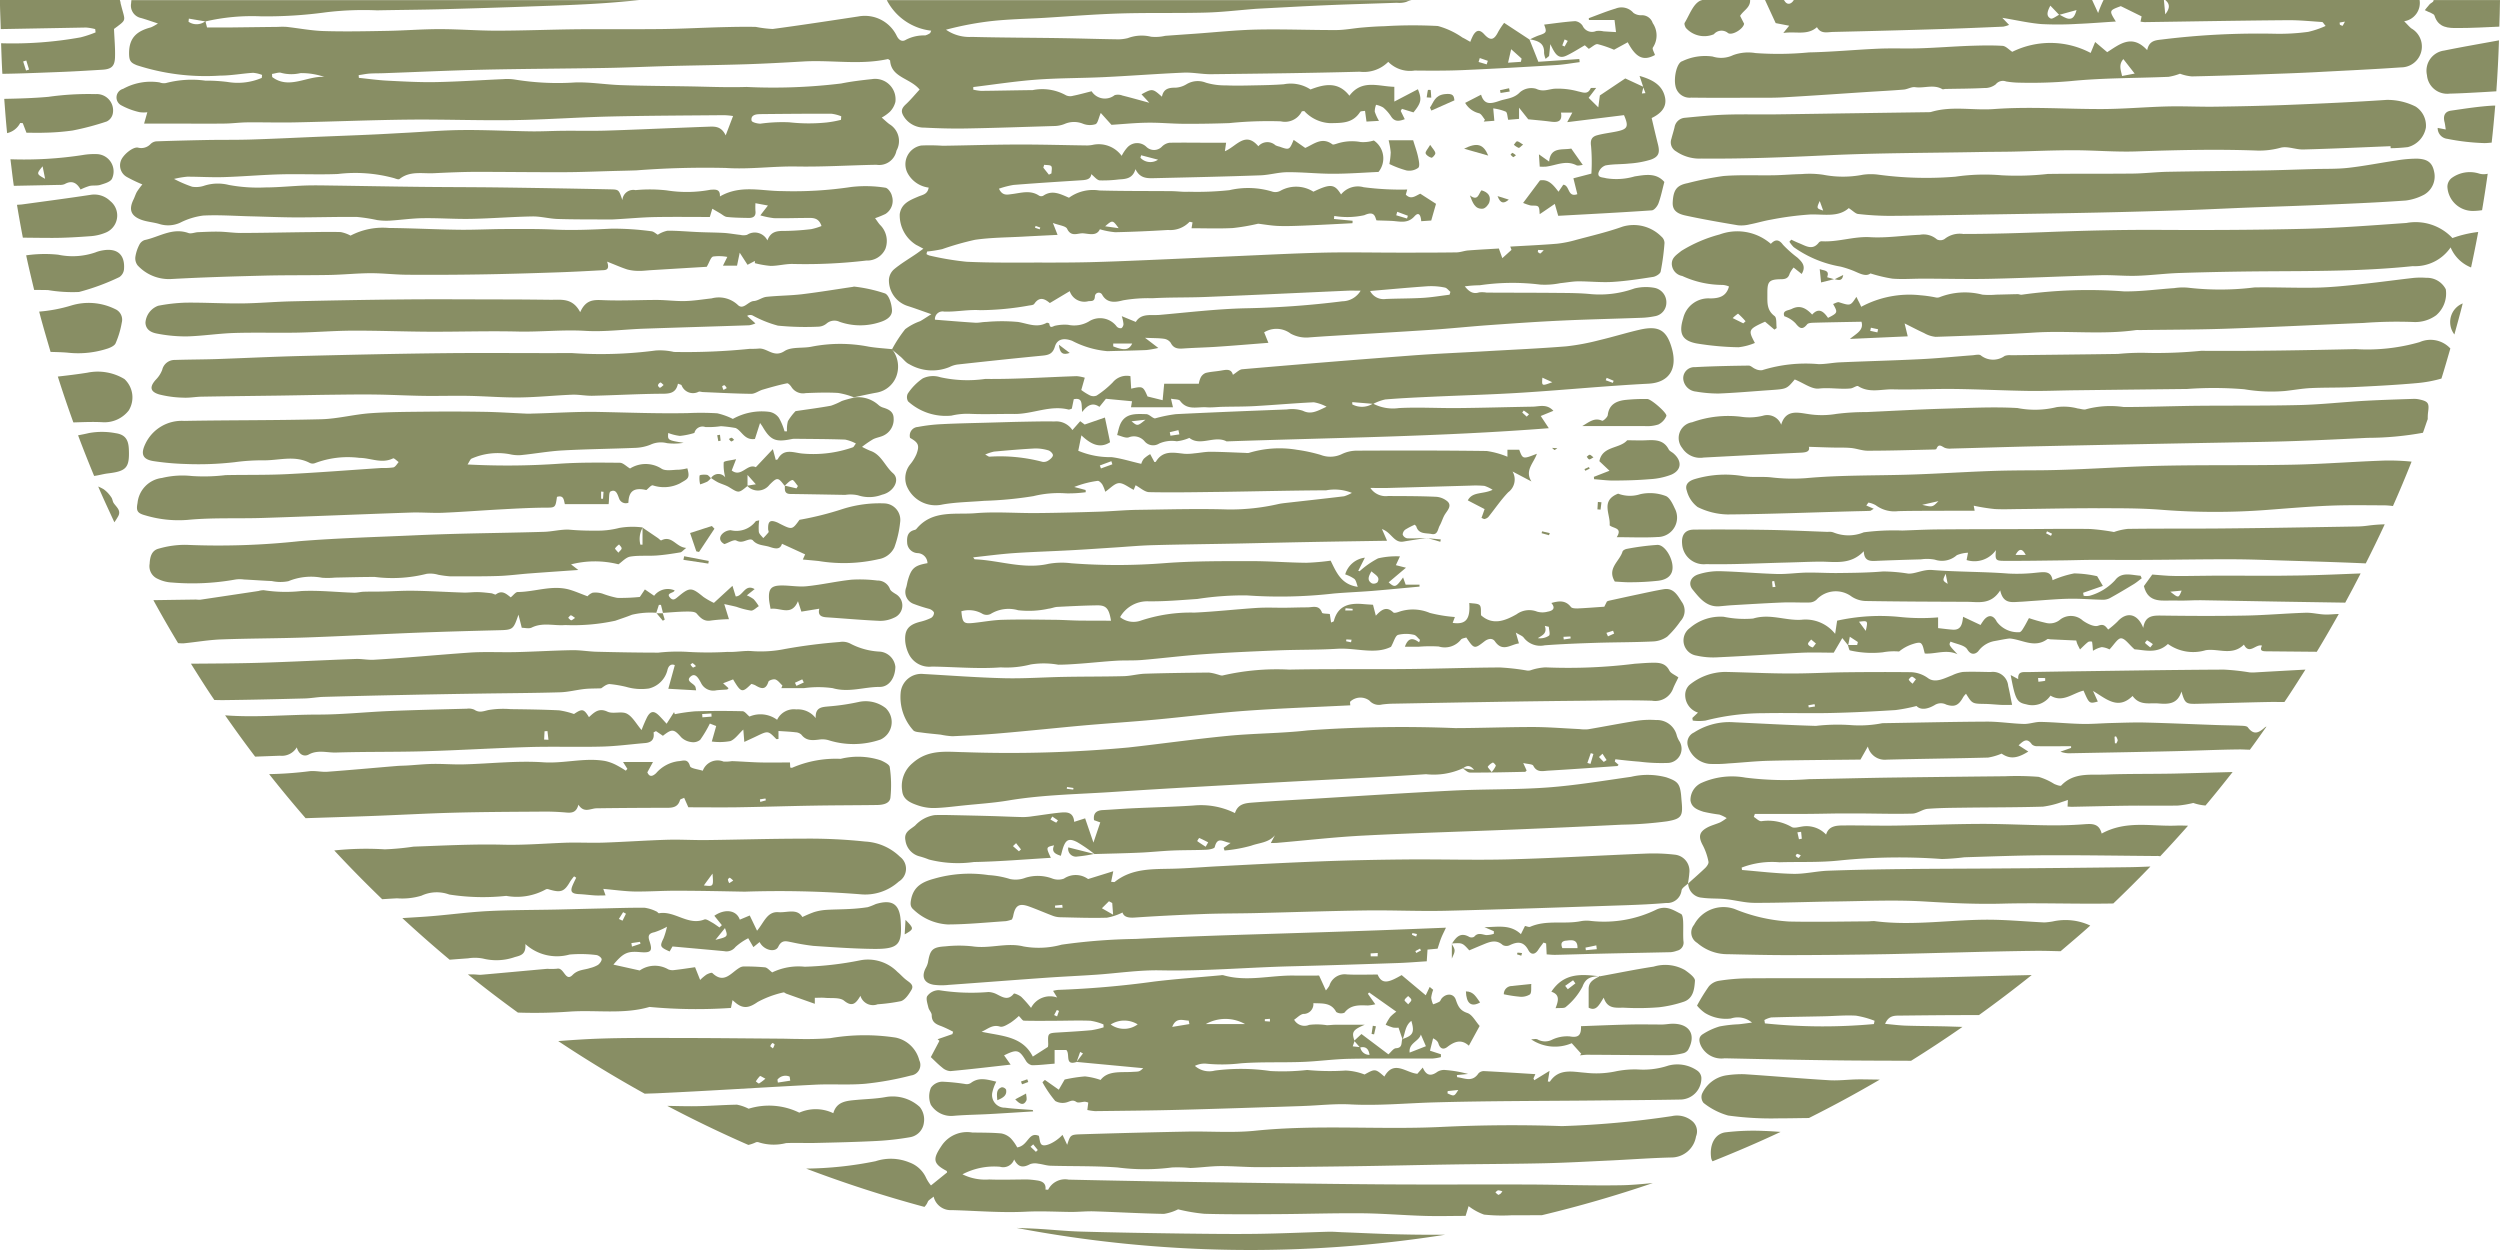 <svg xmlns="http://www.w3.org/2000/svg" width="160" height="80" viewBox="0 0 160 80"><defs><style>.a{fill:#888e64;}</style></defs><path class="a" d="M1512.161,113.956c.06.017.262-.2.251-.292-.014-.144-.159-.273-.332-.532-.152.267-.317.427-.29.54S1512.015,113.919,1512.161,113.956Z" transform="translate(-1420.55 -103.861)"></path><path class="a" d="M1482.987,126.442c-.159-.024-.453-.01-.468.051a1.571,1.571,0,0,0,.037.559,3.775,3.775,0,0,0,.457-.175,1.153,1.153,0,0,0,.233-.225C1483.16,126.577,1483.08,126.455,1482.987,126.442Z" transform="translate(-1437.746 -96.052)"></path><path class="a" d="M1476.236,127.8a4.4,4.4,0,0,1-.755.037c-2.019.133-4.038.294-6.058.394-1.3.065-2.614.036-3.922.063a11.639,11.639,0,0,1-2.174.056,5.606,5.606,0,0,0-1.9.125,1.789,1.789,0,0,0-1.565,1.606c-.1.5-.011.652.5.789a7.409,7.409,0,0,0,2.7.289c1.6-.154,3.219-.073,4.828-.125,3.154-.1,6.3-.238,9.458-.344.686-.024,1.376.041,2.06.013,1.241-.052,2.479-.151,3.719-.217.917-.051,1.838-.1,2.757-.11.719,0,.721.029.822-.69.465-.141.435.254.506.463h2.8c.046-.357,0-.746.122-.808.357-.179.444.189.544.435a.454.454,0,0,0,.6.286c.021-.763.373-.99,1.147-.813.155-.119.3-.321.417-.3a2.264,2.264,0,0,0,1.73-.124c.5-.3.668-.3.478-.968a3.076,3.076,0,0,1-.532.09c-.386,0-.87.111-1.136-.076a1.878,1.878,0,0,0-2,0c-.24-.141-.445-.367-.649-.368-1.287-.013-2.577-.027-3.862.06a48.117,48.117,0,0,1-5.888.049c.12-.176.169-.338.266-.378a4.158,4.158,0,0,1,2.435-.278,2.4,2.4,0,0,0,.72.057c.891-.089,1.775-.251,2.666-.3,1.557-.086,3.119-.1,4.677-.165a2.877,2.877,0,0,0,.938-.2,1.579,1.579,0,0,1,1.063-.1,3.809,3.809,0,0,0,1.063-.021c-1.015-.163-1.027-.171-.983-.63a3.107,3.107,0,0,0,.748.187,4.728,4.728,0,0,0,.925-.19.534.534,0,0,1,.7-.378,5.346,5.346,0,0,0,1-.054,8.542,8.542,0,0,1,.938.117c.4.178.56.8,1.237.7.106-.332.211-.662.327-1.022.06.089.115.159.159.233.51.87.83,1.008,1.847.8a.99.99,0,0,1,.2-.022c1.079.013,2.16.014,3.238.052a2.48,2.48,0,0,1,.692.252c-.111.141-.141.224-.194.241a7.657,7.657,0,0,1-3.233.4c-.555-.048-1.187-.365-1.574.359-.016.029-.078.032-.129.051l-.186-.692-1.09,1.155c-.549-.267-.925.689-1.543.211l.281-.724c-.36.087-.771.106-.794.209a3.025,3.025,0,0,0,.1.957.552.552,0,0,0-.908.041,4.264,4.264,0,0,0,.429.27c.238.117.508.181.732.319.608.378.6.389,1.163-.076v0a.932.932,0,0,0,1.412-.078c.5-.5.549-.494.968.06.162-.132.31-.324.492-.368.084-.021.24.248.362.384l-.092.151c-.247-.057-.494-.116-.741-.175-.009.259-.044.527.346.533,1.171.016,2.343.038,3.514.059a2.231,2.231,0,0,1,.821.027,2.281,2.281,0,0,0,1.538-.04c.721-.159,1.187-.948.7-1.373-.521-.454-.749-1.206-1.464-1.44a5.7,5.7,0,0,1-.519-.248,6.477,6.477,0,0,1,.706-.486c.222-.114.491-.141.709-.259a1.134,1.134,0,0,0,.608-1.086c-.008-.43-.321-.573-.67-.681a.794.794,0,0,1-.3-.167,1.941,1.941,0,0,0-1.582-.478l.014,0c-.262.073-.529.132-.783.224a4.651,4.651,0,0,1-.69.3c-.768.14-1.543.238-2.266.346a3.5,3.5,0,0,0-.489.641,2,2,0,0,0-.059.654h-.157a3.739,3.739,0,0,0-.363-.867.938.938,0,0,0-.646-.386,3.8,3.8,0,0,0-2.3.457,4.386,4.386,0,0,0-1-.36,17.577,17.577,0,0,0-1.852-.013c-1.9.04-3.793-.035-5.69-.073-1.378-.029-2.757.065-4.136.1-.16,0-.323.017-.483.01-.9-.038-1.79-.1-2.687-.117q-1.933-.033-3.869-.01c-1.17.013-2.342.016-3.509.1-1.043.078-2.076.356-3.119.384-2.924.076-5.85.052-8.774.106a2.571,2.571,0,0,0-2.483,1.474c-.306.64-.179.99.529,1.1a16.87,16.87,0,0,0,2.058.183,20.3,20.3,0,0,0,3.12-.113,13.086,13.086,0,0,1,1.828-.121c.994.019,2.011-.344,2.981.162a.423.423,0,0,0,.333.022,5.927,5.927,0,0,1,2.851-.341c.716,0,1.422.394,2.156.032.065-.032.236.152.358.235C1476.469,127.579,1476.372,127.765,1476.236,127.8Zm13.294,1.546.156.016-.033.446-.122-.006Zm9.371-.379v-.686l.533.6Z" transform="translate(-1451.06 -97.886)"></path><path class="a" d="M1512.853,145.368v-.021l.01-.013-.027,0Z" transform="translate(-1419.935 -84.953)"></path><path class="a" d="M1559.321,136.744c-.394.354-.718.543-1.108.01-.062-.084-.256-.094-.391-.1-.549-.024-1.1-.029-1.649-.048-1.492-.052-2.984-.121-4.476-.157-.732-.019-1.465.011-2.2.029-.637.014-1.273.073-1.908.057-.873-.019-1.746-.11-2.619-.127-.365-.01-.733.14-1.1.129-.783-.022-1.565-.151-2.348-.148-2.233.01-4.466.065-6.7.1a7.526,7.526,0,0,1-2,.124,12.271,12.271,0,0,0-2.257.049c-1.748-.051-3.493-.152-5.241-.232a4.17,4.17,0,0,0-2.56.657.715.715,0,0,0-.384.873,1.613,1.613,0,0,0,1.362,1.133,8.5,8.5,0,0,0,1.238-.029c.873-.052,1.743-.151,2.616-.17,1.974-.046,3.952-.054,5.826-.076l.473-.836a1.113,1.113,0,0,0,1.2.841c2.165-.056,4.33-.076,6.495-.133a3.8,3.8,0,0,0,.865-.254c.511.348.962.335,1.708-.132-.213-.136-.406-.262-.621-.4.287-.259.532-.521.852-.056a.488.488,0,0,0,.349.114c.719.011,1.439,0,2.158,0l0,.11-.684.24a1.664,1.664,0,0,0,.7.1c2.189-.043,4.378-.079,6.565-.13,1.4-.032,2.809-.1,4.214-.114.216,0,.433.017.649.019.367-.489.714-.994,1.07-1.492C1559.4,136.72,1559.348,136.72,1559.321,136.744Zm-9.525,1.041-.09-.013-.024-.414.092-.03a.739.739,0,0,1,.109.238C1549.889,137.636,1549.828,137.712,1549.8,137.785Z" transform="translate(-1414.352 -90.205)"></path><path class="a" d="M1553.219,113.677a14.14,14.14,0,0,0,2.382.273c.151,0,.3-.022.452-.03.089-.786.162-1.578.228-2.371-.038,0-.078,0-.116,0-.909.048-1.817.194-2.72.324-.4.059-.506.348-.409.725.038.151.052.31.079.479l-.517-.1A.692.692,0,0,0,1553.219,113.677Z" transform="translate(-1396.587 -104.791)"></path><path class="a" d="M1499.019,120.692a7.346,7.346,0,0,0,1.624.654,17.951,17.951,0,0,0,2.616.065.869.869,0,0,0,.5-.2.769.769,0,0,1,.832-.11,4.007,4.007,0,0,0,2.568.027c.392-.121.8-.341.786-.767-.016-.378-.179-.959-.443-1.075a9.552,9.552,0,0,0-1.986-.44c-.019,0-.043.013-.067.017-1.087.16-2.173.341-3.265.473-.754.089-1.519.086-2.274.167-.276.03-.536.251-.809.268-.373.022-.675.608-1.035.238a1.774,1.774,0,0,0-1.662-.408c-.567.062-1.132.157-1.7.171-.6.016-1.2-.068-1.8-.07-1.151,0-2.3.062-3.452.013-.59-.025-1.1-.046-1.462.77-.489-.936-1.219-.787-1.9-.794-.944-.011-1.889-.021-2.833-.022-2.187,0-4.374-.022-6.561,0-2.4.021-4.79.068-7.184.122-1.059.024-2.116.122-3.174.133-1.192.011-2.387-.062-3.579-.049a10.7,10.7,0,0,0-1.781.2,1.245,1.245,0,0,0-.811,1.081c.021.471.392.635.744.7a9.516,9.516,0,0,0,1.906.179c1.01-.027,2.017-.187,3.028-.219,1.332-.041,2.666,0,4-.022,1.193-.022,2.389-.122,3.582-.127,1.633-.006,3.265.06,4.9.068,1.888.008,3.781-.056,5.667-.011,1.443.033,2.876-.13,4.324-.044,1.257.075,2.528-.1,3.795-.141,2.232-.078,4.463-.14,6.7-.216a1.729,1.729,0,0,0,.392-.119c-.214-.2-.373-.338-.53-.482A.377.377,0,0,1,1499.019,120.692Z" transform="translate(-1450.858 -100.505)"></path><path class="a" d="M1498.426,141.725l.019,0-.008-.006h-.011Z" transform="translate(-1428.396 -87.073)"></path><path class="a" d="M1509.888,148.688l-.2-.035-.079.524.161.025C1509.809,149.031,1509.848,148.859,1509.888,148.688Z" transform="translate(-1421.828 -83.004)"></path><path class="a" d="M1496.487,152.14a19.543,19.543,0,0,0,2.911-.529.678.678,0,0,0,.525-.965,1.984,1.984,0,0,0-1.508-1.457,13.132,13.132,0,0,0-4.193.035,19.525,19.525,0,0,1-2,.052c-.367,0-.733-.016-1.1-.019-2.164-.017-4.328-.041-6.492-.044-1.729,0-3.459-.019-5.184.041-.88.03-1.757.09-2.635.157q2.695,1.793,5.538,3.368c.293-.013.589-.017.883-.032,3.339-.154,6.674-.376,10.013-.544C1494.325,152.148,1495.412,152.236,1496.487,152.14Zm-6.821-.017c-.038.019-.135-.083-.207-.129a1.966,1.966,0,0,1,.264-.343c.029-.025.165.075.349.165A2.648,2.648,0,0,1,1489.665,152.123Zm.884-2.243c-.084-.073-.173-.127-.165-.149a.457.457,0,0,1,.135-.194c.013-.011.143.067.14.094A.9.9,0,0,1,1490.549,149.88Zm.319,2.186-.027-.186a.653.653,0,0,1,.782-.194l.038.259Z" transform="translate(-1441.086 -82.782)"></path><path class="a" d="M1502.446,155.336c1.794-.022,3.589-.036,5.382-.083,2.649-.068,5.3-.16,7.944-.246,1.014-.033,2.03-.157,3.038-.1,1.757.09,3.5-.073,5.246-.127,3.454-.1,6.912-.09,10.369-.124,1.841-.019,3.684-.027,5.527-.062a1.359,1.359,0,0,0,1.3-1.414.617.617,0,0,0-.263-.438,2.237,2.237,0,0,0-1.854-.319,5.068,5.068,0,0,1-1.963.246,6.069,6.069,0,0,0-1.441.13,6.024,6.024,0,0,1-1.9.081c-.789-.054-1.684-.309-2.268.562-.014.021-.082,0-.138,0,.029-.17.056-.335.111-.683l-.978.6-.052-.114.122-.276c-1.1-.068-2.186-.14-3.268-.194a.48.48,0,0,0-.37.141c-.4.6-.9.3-1.368.248l-.017-.135.717-.071a7.7,7.7,0,0,0-1.431-.251.832.832,0,0,0-.526.108c-.409.3-.717.265-.943-.268-.152.175-.252.289-.346.4-.73-.063-1.5-.911-2.111.178-.584-.509-.594-.509-1.268-.133a3.78,3.78,0,0,0-1.208-.254,15.376,15.376,0,0,1-2.465-.035,14.332,14.332,0,0,1-2.341.068,13.108,13.108,0,0,0-3.568-.03,1.39,1.39,0,0,1-1.277-.3,1.357,1.357,0,0,1,.7-.144,10.3,10.3,0,0,0,2.244-.021c1.3-.1,2.622-.04,3.932-.089,1.01-.036,2.016-.182,3.025-.2,1.768-.035,3.536-.008,5.306-.016a3.048,3.048,0,0,0,.539-.092l0-.183c-.219-.07-.438-.141-.7-.229l.2-.792c.218.114.306.216.341.332.1.333.314.419.57.221.454-.352.9-.516,1.377-.079.256-.468.481-.881.691-1.263-.267-.3-.475-.727-.791-.832-.479-.16-.6-.452-.738-.854s-.6-.416-.892-.089c-.062.068-.088.181-.159.224a2.269,2.269,0,0,1-.4.165,1.46,1.46,0,0,1-.122-.429,2.242,2.242,0,0,1,.128-.5l-.224-.184-.252.535c-.53-.443-1.037-.867-1.543-1.292-.789.452-1.252.644-1.536-.035-.681,0-1.329.027-1.974-.008a1.021,1.021,0,0,0-1.116.725,2.094,2.094,0,0,1-.222.3c-.165-.362-.29-.638-.435-.952-.479,0-1.051.006-1.622,0-1.51-.021-3.021.416-4.527-.027a.414.414,0,0,0-.138.009c-1.419.132-2.842.23-4.257.4a61.021,61.021,0,0,1-6.155.535,1.8,1.8,0,0,0-.326.062c.079.127.137.221.263.427a1.369,1.369,0,0,0-1.673.663,7.473,7.473,0,0,0-.619-.7c-.132-.116-.453-.249-.481-.213-.367.468-.721.227-1.1.037a1.282,1.282,0,0,0-.527-.14,13.127,13.127,0,0,1-3.163-.117.922.922,0,0,0-.746.368c-.111.152.008.494.065.74.04.173.216.33.214.492,0,.451.276.583.625.706a7.592,7.592,0,0,1,.745.354l-.046.151-.949.329.119.1c-.175.332-.351.663-.552,1.043.224.209.459.457.724.665a.876.876,0,0,0,.525.232c1.276-.117,2.549-.27,3.859-.416-.172-.243-.29-.413-.419-.592.824-.411.967-.362,1.387.33a.606.606,0,0,0,.392.3c.471,0,.943-.062,1.455-.1v-.873h.749c.265.256-.128,1.027.663.763l0,0,4.26.4c-.264.246-.265.21-.682.236-.752.049-1.573-.1-2.047.517a4.48,4.48,0,0,0-1-.227,9.5,9.5,0,0,0-1.3.2l-.376.651-.889-.627-.156.149a7.279,7.279,0,0,0,.818,1.2.957.957,0,0,0,.81.062c.213-.073.327-.144.544,0,.122.084.36-.011.546-.014a.861.861,0,0,1,.214.054l-.06.475A3.73,3.73,0,0,0,1502.446,155.336Zm22.57-1.282c.211-.022.422-.046.678-.071-.26.416-.26.416-.689.216Zm-5.963-3.195c.11.127.221.252.33.379l-.443-.048Zm.37.4c.346-.071.532.076.593.475A.581.581,0,0,1,1519.423,151.254Zm3.879-.821.321.744-1.041.408C1522.508,150.971,1523.175,150.881,1523.3,150.433Zm-1.161.281c.162-.384.15-.857.551-1.159C1522.908,150.286,1522.8,150.5,1522.141,150.714Zm.349-2.749c.07.079.187.154.2.241s-.1.163-.2.292c-.11-.122-.248-.221-.232-.273C1522.292,148.125,1522.41,148.051,1522.491,147.965Zm-6.692,1.146a.628.628,0,0,0,.622-.69c.576.029,1.131-.054,1.463.565a.575.575,0,0,0,.527.046c.4-.524.946-.479,1.5-.463a2.8,2.8,0,0,0,.474-.076l-.474-.67.078-.087,1.741,1.23a2.838,2.838,0,0,0-.392.338,3.449,3.449,0,0,0-.29.5,4.074,4.074,0,0,0,.475.179,1.484,1.484,0,0,0,.349.006c.09.262.17.5.251.735l-.01,0c-.081.229.033.562-.408.582-.16.008-.31.244-.481.39l-1.725-1.3-.451.419c-.186-.544-.106-.687.659-1.011-.727,0-1.312,0-1.9,0-.178,0-.354.03-.53.027a4.032,4.032,0,0,0-1.128-.019.76.76,0,0,1-.959-.332C1515.382,149.365,1515.58,149.135,1515.8,149.111Zm-2.482.335.324-.022,0,.175-.327-.025Zm-1.278.313h-2.5A2.561,2.561,0,0,1,1512.039,149.759Zm-3.595-.216.044.217-1.1.181C1507.638,149.306,1508.065,149.535,1508.444,149.543Zm-8.441-.684.14.059-.124.351-.189-.086Zm1.271,3.312c.073-.21.148-.417.221-.627l.182.094Zm.99-2.024c-.711.067-1.425.106-2.138.149s-.7.038-.674.751a1.1,1.1,0,0,1-.019.175l-.968.619c-.663-1.327-2.028-1.313-3.279-1.59.4-.17.693-.482,1.178-.33.184.059.47-.129.681-.252a4.146,4.146,0,0,0,.527-.427c.148.143.23.294.318.3.71.019,1.421.01,2.13.006s1.427-.03,2.14,0a3.547,3.547,0,0,1,.827.233l.01.187A5.01,5.01,0,0,1,1502.265,150.148Zm1.181-.357a1.633,1.633,0,0,1,1.733-.011A1.469,1.469,0,0,1,1503.446,149.79Z" transform="translate(-1432.365 -84.224)"></path><path class="a" d="M1514.886,113.817c-.313-.749-.72-.854-1.546-.44Z" transform="translate(-1419.638 -103.859)"></path><path class="a" d="M1494.439,151.048a.487.487,0,0,1-.31.076,12.532,12.532,0,0,0-1.528-.157.915.915,0,0,0-.716.384,1.425,1.425,0,0,0-.01,1.09,1.536,1.536,0,0,0,1.478.709c.756-.063,1.516-.07,2.273-.111.932-.051,1.865-.113,2.8-.17l-.026-.089c-.592-.048-1.186-.071-1.773-.149a.811.811,0,0,1-.822-.943,2.741,2.741,0,0,1,.26-.722C1495.476,150.827,1494.952,150.659,1494.439,151.048Z" transform="translate(-1432.303 -81.739)"></path><path class="a" d="M1516.1,146.279a.489.489,0,0,0,.44.014c.5-.244.894-.26,1.2.313.173.325.435.292.638-.03.1-.157.219-.3.33-.454l.168.056c.011.222.022.444.035.7.151.008.356.033.56.029.9-.019,1.792-.049,2.689-.07,1.563-.037,3.128-.065,4.692-.1a1.569,1.569,0,0,0,.4-.094.527.527,0,0,0,.411-.621c-.03-.41,0-.822-.017-1.232-.008-.173-.032-.444-.135-.5-.475-.232-.9-.555-1.535-.3a7.647,7.647,0,0,1-4.227.748,2.054,2.054,0,0,0-.689.021c-1.059.2-2.17-.1-3.2.351-.086.038-.219-.03-.337-.051-.084.17-.162.325-.26.525-.686-.649-1.479-.454-2.333-.449l.6.259,0,.167a1.587,1.587,0,0,1-.5.081c-.271-.046-.527-.178-.759.108a.339.339,0,0,1-.314.01c-.556-.322-.841.01-1.1.419.654-.048.668-.04,1.1.441.3-.127.611-.26.922-.387C1515.287,146.065,1515.69,145.911,1516.1,146.279Zm5.988.024.03.243-.7.064-.022-.167C1521.626,146.4,1521.856,146.351,1522.086,146.3Zm-1.955-.3c.357-.046.77-.122.749.476h-.968C1519.832,146.268,1519.794,146.046,1520.131,146Z" transform="translate(-1419.924 -85.797)"></path><path class="a" d="M1495.086,151.282a.319.319,0,0,0-.276-.148c-.365.132-.318.436-.283.829C1494.917,151.8,1495.155,151.646,1495.086,151.282Z" transform="translate(-1430.698 -81.549)"></path><path class="a" d="M1514.321,147.976c-.241-.319-.406-.709-.908-.709C1513.44,148.043,1513.751,148.292,1514.321,147.976Z" transform="translate(-1419.595 -83.818)"></path><path class="a" d="M1482.97,126.575l0,0,.014-.016,0,0Z" transform="translate(-1437.47 -95.976)"></path><path class="a" d="M1454.351,109.153q2.728-.05,5.458-.1a3.277,3.277,0,0,1,.587.1l.024.211a7.012,7.012,0,0,1-.954.317,24.474,24.474,0,0,1-5.093.378c.022.654.043,1.308.081,1.957,1.211-.017,2.422-.07,3.633-.116.92-.033,1.839-.092,2.758-.146.583-.035.8-.214.819-.8s-.038-1.159-.065-1.811c.857-.643.718-.452.444-1.562a.313.313,0,0,1-.019-.067.827.827,0,0,0-.052-.224H1454.3C1454.3,107.915,1454.336,108.532,1454.351,109.153Zm1.619,2.651-.184-.579.2-.062c.058.194.119.386.178.579Z" transform="translate(-1454.303 -107.291)"></path><path class="a" d="M1488.728,123.317h.013l0,0Z" transform="translate(-1434.09 -97.882)"></path><path class="a" d="M1497.96,142.046a9.641,9.641,0,0,0,1.079-.167l-1.659-.419A.5.5,0,0,0,1497.96,142.046Z" transform="translate(-1429.01 -87.228)"></path><path class="a" d="M1490.289,121.378l-.024-.019.009.019.014,0Z" transform="translate(-1433.187 -99.031)"></path><path class="a" d="M1491.44,127.3a2.911,2.911,0,0,0,2.579.183,1.6,1.6,0,0,1,.52-.162c1.807-.2,3.614-.392,5.424-.567.4-.038.663-.116.8-.576.154-.522.611-.557,1.1-.375a6,6,0,0,0,2.262.665c.83-.024,1.661-.038,2.489-.071a6.719,6.719,0,0,0,.768-.135c-.328-.251-.549-.421-.851-.649.537.024.882.014,1.221.063a.628.628,0,0,1,.425.259c.182.365.463.386.809.362.713-.051,1.429-.062,2.141-.111,1.072-.071,2.141-.162,3.3-.252-.13-.319-.2-.5-.272-.671a1.5,1.5,0,0,1,1.7.084,2.105,2.105,0,0,0,1.235.236c.414-.03.827-.059,1.241-.084,2.184-.133,4.368-.257,6.55-.4,1.173-.078,2.341-.2,3.513-.287,1.587-.113,3.173-.227,4.761-.3,1.7-.081,3.4-.116,5.1-.179a5.072,5.072,0,0,0,.89-.1.875.875,0,0,0,.752-.862.94.94,0,0,0-.749-.954,3.054,3.054,0,0,0-1.294.037,6.555,6.555,0,0,1-2.781.363c-.639-.065-1.286-.071-1.93-.076-1.582-.016-3.166-.013-4.749-.021a1.7,1.7,0,0,0-.481-.014c-.418.135-.668-.084-.916-.386a7.533,7.533,0,0,1,.952-.07,14.452,14.452,0,0,1,3.865-.044,4.923,4.923,0,0,0,1.3-.092c.384-.036.768-.113,1.154-.116.727,0,1.457.081,2.181.038.87-.054,1.738-.186,2.6-.321.179-.029.451-.194.483-.338a15.037,15.037,0,0,0,.246-1.828.551.551,0,0,0-.2-.416,2.5,2.5,0,0,0-2.474-.638c-.975.348-1.989.584-2.989.852a7.11,7.11,0,0,1-1.216.244c-1,.083-1.995.125-2.992.184l.079.21c-.195.176-.39.354-.587.53-.07-.194-.14-.387-.222-.617-.61.038-1.291.071-1.97.124-.249.021-.5.121-.743.124-1.222.017-2.444.016-3.667.016-1.612,0-3.225-.035-4.837,0-1.933.046-3.868.149-5.8.232-1.863.081-3.726.171-5.59.249-1.2.051-2.394.1-3.589.13-1.081.025-2.163.027-3.244.024-1.543,0-3.089.021-4.63-.052a18.344,18.344,0,0,1-2.379-.4.77.77,0,0,1-.183-.089l.038-.165a8.848,8.848,0,0,0,.965-.152,18.487,18.487,0,0,1,2.106-.6c1-.144,2.022-.146,3.035-.2.73-.041,1.462-.075,2.246-.114-.108-.273-.174-.444-.3-.763.4.156.824.187.913.378.26.549.689.259,1.027.286.387.03.856.192,1.067-.26a4.959,4.959,0,0,0,.982.189c1.129-.024,2.257-.075,3.384-.144a1.686,1.686,0,0,0,1.363-.513c.019-.024.12.016.2.027l-.062.376c.9,0,1.774.033,2.644-.013a13.4,13.4,0,0,0,1.619-.278c.379.044.821.124,1.264.143.53.021,1.062,0,1.592-.019,1.06-.044,2.122-.1,3.182-.156l.006-.157-1.191-.113.017-.194a5.041,5.041,0,0,0,1.925-.049c.7-.319.682.165.782.333.4.013.679.019.957.032.513.024,1.025.206,1.471-.294.3-.332.406-.024.432.314.243-.016.481-.033.64-.044.12-.419.211-.738.306-1.068l-1.006-.648c-.3.129-.589.41-.927.06l.09-.327a18.339,18.339,0,0,1-2.789-.148,1.375,1.375,0,0,0-1.445.463c-.417-.676-.676-.7-1.771-.176a2.059,2.059,0,0,0-2.09-.07.679.679,0,0,1-.511.073,5.293,5.293,0,0,0-2.778-.1,19.9,19.9,0,0,1-2.6.1c-.363.022-.732-.035-1.1-.038-1.541-.014-3.084,0-4.625-.044a2.613,2.613,0,0,0-1.938.465c-.552-.238-1.078-.522-1.652-.125a.289.289,0,0,1-.262-.008c-.566-.381-1.158-.17-1.746-.1-.287.035-.6.129-.822-.346a5.739,5.739,0,0,1,.93-.24c1.4-.113,2.8-.2,4.2-.29.371-.024.74-.019.778-.4.189.146.355.379.543.4a8.275,8.275,0,0,0,1.233-.063c.441-.025.878-.054,1.054-.659.287.611.765.589,1.224.578,2.255-.052,4.512-.1,6.768-.181.582-.021,1.161-.2,1.744-.2.96-.008,1.922.1,2.882.1,1.03,0,2.059-.079,2.936-.117a1.383,1.383,0,0,0-.3-2.013,2.274,2.274,0,0,1-.835.1,3.1,3.1,0,0,0-1.554.11c-.087.025-.213.073-.265.035-.67-.5-1.2,0-1.736.232l-.741-.516c-.271.652-.279.657-.908.432a1.1,1.1,0,0,1-.26-.089.767.767,0,0,0-1.092.065c-.838-.987-1.4.009-2.141.319l.078-.543c-.3,0-.592,0-.891,0-.909,0-1.82-.017-2.731,0a.855.855,0,0,0-.478.24.7.7,0,0,1-.992.032.848.848,0,0,0-1.23.03,2.5,2.5,0,0,0-.362.536,1.819,1.819,0,0,0-1.865-.7,2.054,2.054,0,0,1-.342.035c-1.447-.019-2.9-.062-4.345-.059-1.635,0-3.27.056-4.9.079a12.023,12.023,0,0,0-1.373-.016,1.217,1.217,0,0,0-.865,1.787,1.786,1.786,0,0,0,1.338.906c-.071.438-.393.459-.665.575-.528.227-1.092.436-1.187,1.127a2.228,2.228,0,0,0,1.056,1.968c.13.063.257.136.457.241-.2.144-.322.236-.449.324-.473.324-.973.616-1.413.981a.968.968,0,0,0-.343.686,1.722,1.722,0,0,0,1.209,1.678c.449.143.892.308,1.506.522-.324.2-.513.336-.716.448a3.529,3.529,0,0,0-.96.514,8.551,8.551,0,0,0-.848,1.3c.162.135.329.265.486.406C1491.041,126.931,1491.2,127.194,1491.44,127.3Zm40.249-7.312.357.016a1.322,1.322,0,0,1-.216.214c-.024.014-.106-.06-.162-.094Zm-6.995,2.322a4.219,4.219,0,0,1,1.025.087c.132.024.239.179.357.275l-.055.183c-.562.068-1.121.165-1.684.2-.8.048-1.6.038-2.4.073a.973.973,0,0,1-1-.511C1522.228,122.506,1523.46,122.392,1524.7,122.307Zm-2.022-4.763c.227.084.454.168.681.254l-.052.178-.692-.208Zm-17.832,1.049-.861-.121C1504.455,118.065,1504.458,118.065,1504.841,118.593Zm-5.312-.146.3.108-.038.111-.3-.1Zm6.754-4.52,1.082.283a.872.872,0,0,1-1.127-.122Zm-6.206.611c.157.024.376,0,.452.086s.017.3.017.462l-.166.083-.356-.448Zm4.42,11.624,0-.187h1.216C1505.506,126.4,1505.212,126.442,1504.5,126.163Zm-10.84-2.232c.773.033,1.527-.14,2.319-.089a18.157,18.157,0,0,0,3.147-.3c.111-.013.268-.03.318-.1.362-.54.725-.278,1-.057l1.273-.76a.986.986,0,0,0,1.2.641c.194-.019.4.036.41-.314a.248.248,0,0,1,.462-.106c.333.614.941.467,1.343.365a9.471,9.471,0,0,1,1.871-.133c1.149-.065,2.3-.035,3.455-.083,3.013-.122,6.023-.265,9.036-.4.243-.011.486,0,.84,0a1.381,1.381,0,0,1-1.168.678,57.967,57.967,0,0,1-6.254.449c-1.814.046-3.625.262-5.436.422-.556.049-1.184-.127-1.53.452l-.9-.371a2.272,2.272,0,0,1,.111.509c0,.094-.07.236-.143.262a.34.34,0,0,1-.284-.1,1.33,1.33,0,0,0-1.79-.33,1.858,1.858,0,0,1-1.328.213,2.731,2.731,0,0,0-.8.052c-.151.013-.36.241-.4-.122,0-.027-.133-.078-.173-.057-.627.344-1.209.046-1.83-.056a11.375,11.375,0,0,0-2.054,0c-.229,0-.459.063-.686.049-.844-.052-1.687-.125-2.578-.194A.489.489,0,0,1,1493.656,123.931Z" transform="translate(-1433.25 -103.993)"></path><path class="a" d="M1511.911,110.922c-.036.156-.056.316-.079.475l.291.017c-.01-.163-.017-.329-.038-.49A.453.453,0,0,0,1511.911,110.922Z" transform="translate(-1420.523 -105.164)"></path><path class="a" d="M1513.573,115.288c.179.468.321.9.828.854.157-.014.37-.251.421-.425.114-.389-.1-.636-.506-.752C1514.13,115.169,1514.1,115.7,1513.573,115.288Z" transform="translate(-1419.501 -102.786)"></path><path class="a" d="M1514.6,142.889c1.832-.157,3.662-.37,5.5-.465,3.222-.167,6.447-.257,9.671-.389q3.452-.14,6.9-.311a24.68,24.68,0,0,0,2.892-.214c.957-.162,1.024-.349.932-1.309-.013-.138-.021-.278-.035-.414-.081-.713-.246-.852-.946-1.094a4.644,4.644,0,0,0-2.252-.032c-1.773.251-3.543.549-5.325.681-2.017.149-4.049.1-6.071.2-3.13.156-6.255.363-9.382.551-1.149.068-2.3.129-3.447.217-.455.035-.938.075-1.125.673a4.9,4.9,0,0,0-2.657-.484c-1.309.086-2.624.116-3.935.178-.622.03-1.243.081-1.863.113-.428.021-.625.217-.565.646l.4.143c-.146.427-.271.8-.438,1.292-.213-.622-.367-1.07-.532-1.552l-.7.224c-.052-.668-.519-.63-.963-.584-.572.059-1.138.154-1.707.227a4.01,4.01,0,0,1-.614.052c-.684-.014-1.368-.049-2.052-.067-.989-.027-1.978-.048-2.966-.068-.213,0-.426,0-.638.01a2.125,2.125,0,0,0-1.243.671c-.325.262-.73.416-.616.955a1.214,1.214,0,0,0,.914,1.016c.2.054.4.122.591.2a7.488,7.488,0,0,0,2.878.159c1.63-.029,3.257-.171,4.922-.268-.316-.681-.314-.684.208-.8-.185.416.062.552.432.67.049-.178.083-.329.13-.475.18-.556.384-.673.915-.4a9.549,9.549,0,0,1,1.108.763c.96-.029,1.922-.046,2.882-.089.711-.03,1.42-.108,2.131-.138s1.428-.017,2.141-.048c.191-.008.521-.071.543-.17.181-.744.587-.289,1.016-.27-.211.151-.327.235-.444.317l.052.171a9.193,9.193,0,0,0,1.709-.308c.5-.186,1.114-.184,1.519-.668l-.265.5C1514.379,142.891,1514.488,142.9,1514.6,142.889Zm-16.515.54-.381-.332.2-.19c.1.133.21.265.313.4Zm2.387-1.835c-.127-.057-.247-.13-.37-.2l.121-.19.359.244C1500.54,141.5,1500.481,141.6,1500.468,141.594Zm9.565,1.543c-.183-.117-.367-.233-.541-.362a.992.992,0,0,1,.125-.2c.2.083.386.183.576.279Z" transform="translate(-1432.874 -88.945)"></path><path class="a" d="M1513.527,111.491c-.028-.29-.076-.46-.609-.4-.64.071-.711.506-.954.865l.089.189Z" transform="translate(-1420.446 -105.068)"></path><path class="a" d="M1526.428,107.291h-3.055a1.432,1.432,0,0,0-.152.052c-.453.229-.678.913-.981,1.409-.041.068.02.227.074.322a1.581,1.581,0,0,0,1.794.409.642.642,0,0,1,.908-.075c.273.175.989-.275,1.027-.6l-.255-.5C1526.005,107.951,1526.451,107.777,1526.428,107.291Z" transform="translate(-1414.421 -107.291)"></path><path class="a" d="M1495.943,151.856c.067-.117,0-.311-.011-.47l-.692.371C1495.558,152.1,1495.777,152.161,1495.943,151.856Z" transform="translate(-1430.266 -81.4)"></path><path class="a" d="M1508.083,123.228a1.793,1.793,0,0,0-.281-1.732c-.5-.052-1-.079-1.5-.163a9.484,9.484,0,0,0-3.633,0c-.584.124-1.3-.008-1.749.287-.692.451-1.108-.224-1.662-.16a5.241,5.241,0,0,1-.547.014,40.457,40.457,0,0,1-4.863.2,4,4,0,0,0-1.162-.094,26.961,26.961,0,0,1-5.377.165c-2.716.013-5.433-.021-8.15.008-3.016.033-6.031.1-9.047.176-1.839.044-3.679.135-5.52.2-.895.029-1.792.027-2.687.057a.814.814,0,0,0-.808.632,1.821,1.821,0,0,1-.4.622c-.418.457-.389.773.2.951a6.8,6.8,0,0,0,1.557.208c.389.022.781-.057,1.171-.063,1.636-.029,3.273-.046,4.908-.068,1.176-.017,2.351-.044,3.525-.057.919-.011,1.838-.024,2.757-.01,1.009.014,2.019.07,3.028.084.963.014,1.927-.019,2.89,0,1.1.022,2.2.117,3.3.1s2.2-.132,3.3-.175c.435-.016.873.078,1.306.068,1.444-.033,2.887-.116,4.33-.129.531,0,1,.016,1.135-.646.116.051.209.06.233.106a.78.78,0,0,0,1.089.413c.075-.029.178.014.268.019,1.032.043,2.065.1,3.1.113.243,0,.482-.194.732-.267.516-.151,1.035-.3,1.56-.406.078-.017.225.143.292.252a.872.872,0,0,0,.9.375c.689-.029,1.382-.051,2.07-.011a4.766,4.766,0,0,1,1.013.279c.489-.1.976-.214,1.466-.3A1.65,1.65,0,0,0,1508.083,123.228Zm-15.132.736c-.033.008-.135-.113-.125-.159a.27.27,0,0,1,.156-.176c.037-.013.113.084.206.16C1493.081,123.875,1493.022,123.95,1492.951,123.964Zm4.07.14a.824.824,0,0,1-.086-.229c0-.021.127-.086.156-.067a.613.613,0,0,1,.135.181Z" transform="translate(-1450.715 -99.149)"></path><path class="a" d="M1495.875,150.811l-.4.143.065.179.4-.149Z" transform="translate(-1430.131 -81.737)"></path><path class="a" d="M1494.6,154.357a17.691,17.691,0,0,0,2.125-.238,1.069,1.069,0,0,0,.908-.928,1.285,1.285,0,0,0-.263-1.011,2.573,2.573,0,0,0-2.151-.64c-.63.119-1.279.13-1.92.19-.621.057-1.252.1-1.462.849a2.6,2.6,0,0,0-2.178-.035,4.4,4.4,0,0,0-3.242-.252,2.82,2.82,0,0,0-.747-.259c-.964.016-1.925.1-2.889.1-.524,0-1.048-.013-1.571-.024q2.543,1.343,5.189,2.5a2.19,2.19,0,0,0,.46-.157.26.26,0,0,1,.2-.011,3.167,3.167,0,0,0,1.749.052c.64-.03,1.281.006,1.922-.011C1492.022,154.452,1493.313,154.423,1494.6,154.357Z" transform="translate(-1438.505 -81.334)"></path><path class="a" d="M1514.4,111.555l-1.019.524a1.4,1.4,0,0,0,.9.667c.152.059.246.267.366.406l-.076.124.678-.051-.071-.792a3.107,3.107,0,0,1,.8.208c.106.06.1.314.159.522l.693-.059v-.717l.589.743c.519.052.984.09,1.446.151.432.057.754,0,.648-.581h.727l-.327.613,3.634-.449c.313.727.238.894-.451,1.04-.425.09-.863.135-1.282.252-.317.089-.435.286-.376.682a11.914,11.914,0,0,1,.022,1.768l-1.151.3c.089.36.168.683.252,1.016-.64.23-.473-.565-.9-.606l-.306.449c-.33-.427-.63-.819-1.186-.724-.343.459-.682.911-1.079,1.441a3.529,3.529,0,0,0,.451.157c.173.038.414-.019.513.078s.076.343.1.484c.3-.2.6-.408.964-.657.09.317.14.486.219.763,2-.11,3.993-.211,5.99-.349.157-.011.359-.268.427-.452.157-.427.246-.879.376-1.365-.527-.606-1.23-.456-1.9-.356a4.121,4.121,0,0,1-1.836.116c-.222-.067-.533-.027-.483-.332a.722.722,0,0,1,.452-.486c.492-.094,1-.065,1.506-.121a6.075,6.075,0,0,0,1.4-.252c.516-.19.582-.456.448-.99s-.265-1.094-.4-1.671c.543-.262.99-.659.856-1.317-.165-.8-.809-1.143-1.632-1.379.1.286.163.489.232.692l-1.144-.53c-.462.308-1.017.681-1.627,1.089-.017.133-.048.36-.1.762l-.618-.611.482-.632c-.182.008-.333-.016-.351.022-.191.414-.468.27-.8.2a4.843,4.843,0,0,0-1.543-.17c-.4.046-.716.211-1.155,0a1.127,1.127,0,0,0-1.024.219c-.4.422-.882.4-1.346.567C1515,112.15,1514.6,112.209,1514.4,111.555Zm10.383-.465.137.365-.23.024Z" transform="translate(-1419.611 -105.495)"></path><path class="a" d="M1519.635,150.556c1.746.009,3.49.029,5.234.029a4.214,4.214,0,0,0,.887-.121.536.536,0,0,0,.33-.213c.549-.976.094-1.708-1.036-1.679-.208.006-.414.048-.621.049-.687,0-1.376-.016-2.063,0-1.03.022-2.059.068-3.13.106.019.6-.184.751-.721.654a2.243,2.243,0,0,0-1.135.214.974.974,0,0,1-.916-.016c-.109-.06-.279-.01-.422-.01a2.724,2.724,0,0,0,2.6.248l.609.676-.089.1C1519.319,150.583,1519.478,150.556,1519.635,150.556Z" transform="translate(-1418.051 -83.052)"></path><path class="a" d="M1512.846,145.356v.933C1513.083,145.78,1513.084,145.756,1512.846,145.356Z" transform="translate(-1419.928 -84.94)"></path><path class="a" d="M1511.444,114.879a.982.982,0,0,0,.749-.171c.116-.11.037-.465-.013-.7-.073-.344-.2-.679-.313-1.06h-1.57a5.225,5.225,0,0,1,.133.773,4.92,4.92,0,0,1-.086.744A6.294,6.294,0,0,0,1511.444,114.879Z" transform="translate(-1421.424 -103.969)"></path><path class="a" d="M1515.409,115.423c-.2-.063-.4-.125-.72-.225C1514.879,115.7,1515.1,115.687,1515.409,115.423Z" transform="translate(-1418.846 -102.648)"></path><path class="a" d="M1516.82,114.437c.64-.081,1.26-.43,1.928-.092.117.059.3-.01.417-.016-.252-.357-.49-.694-.738-1.048-.567.111-1.325-.132-1.416.833l-.654-.463.051.787A3.8,3.8,0,0,0,1516.82,114.437Z" transform="translate(-1417.866 -103.773)"></path><path class="a" d="M1515.941,113.2c-.173-.1-.276-.2-.385-.208-.065,0-.14.14-.21.217a1.046,1.046,0,0,0,.309.2C1515.716,113.418,1515.806,113.3,1515.941,113.2Z" transform="translate(-1418.46 -103.946)"></path><path class="a" d="M1515.368,110.849c-.192.043-.384.084-.578.125l.032.179.587-.094Z" transform="translate(-1418.787 -105.202)"></path><path class="a" d="M1545.633,144.789a4.763,4.763,0,0,1-.532.063c-1.125-.052-2.249-.159-3.373-.173-2.5-.033-5,.417-7.512.087a2.84,2.84,0,0,0-.346.017c-1.7.008-3.406.048-5.107.011a10.824,10.824,0,0,1-3.487-.8,2.128,2.128,0,0,0-2.6,1.011.77.77,0,0,0,.2,1.155,2.951,2.951,0,0,0,1.973.724c1.331.03,2.665.063,4,.06q3.109-.007,6.217-.063c3.135-.062,6.268-.173,9.4-.211.556-.008,1.113.013,1.668.025.636-.543,1.276-1.081,1.9-1.643A3.738,3.738,0,0,0,1545.633,144.789Z" transform="translate(-1414.257 -85.816)"></path><path class="a" d="M1515.213,113.564a.841.841,0,0,0,.167.162c.022.013.091-.056.178-.113a.97.97,0,0,0-.219-.157C1515.312,113.448,1515.256,113.524,1515.213,113.564Z" transform="translate(-1418.538 -103.671)"></path><path class="a" d="M1533.158,156.683c-3.246-.013-6.493.013-9.74-.013-3.847-.029-7.695-.09-11.54-.146q-4.136-.062-8.269-.154a1.208,1.208,0,0,0-1.308.638c-.008.017-.083,0-.176,0,.052-.408-.209-.546-.559-.59a5.381,5.381,0,0,0-.618-.059c-.806,0-1.614.033-2.419,0a3.294,3.294,0,0,1-1.717-.33,4.374,4.374,0,0,1,2.4-.484.74.74,0,0,0,.908-.468c.284.562.621.513,1.024.3a.943.943,0,0,1,.51-.029c.27.029.535.124.8.132,1.425.041,2.857.006,4.279.11a13.488,13.488,0,0,0,3.495,0,8.259,8.259,0,0,1,1.166.035c.638-.022,1.275-.117,1.912-.122.825-.006,1.652.07,2.478.068,2.051-.006,4.1-.032,6.152-.06,2.1-.03,4.195-.081,6.292-.113,1.957-.03,3.913-.032,5.868-.078,1.4-.032,2.809-.113,4.214-.178,1.287-.062,2.575-.159,3.863-.19a1.6,1.6,0,0,0,1.587-1.346.855.855,0,0,0-.251-.99,1.509,1.509,0,0,0-1.29-.313,59.9,59.9,0,0,1-7.042.641c-2.579-.092-5.168-.07-7.745.054-3.958.187-7.923-.165-11.881.241-1.437.148-2.9.027-4.35.056-2.255.043-4.513.1-6.768.171-.714.021-.714.038-.919.676-.111-.238-.2-.438-.3-.638-.411.449-1.108.8-1.333.625-.125-.1-.122-.362-.179-.562-.671-.289-.668.627-1.385.74a2.828,2.828,0,0,0-.392-.559,1.171,1.171,0,0,0-.63-.336c-.617-.057-1.241-.046-1.863-.059a1.956,1.956,0,0,0-1.947.835c-.559.829-.606,1.144.311,1.621.025.013.025.078.033.1l-1.031.832a2.411,2.411,0,0,1-.311-.481,1.872,1.872,0,0,0-1.078-.994,3.117,3.117,0,0,0-2.157-.076,23.374,23.374,0,0,1-4.447.473,79.389,79.389,0,0,0,7.574,2.452.974.974,0,0,0,.208-.311c.037-.119.208-.2.381-.349a1.121,1.121,0,0,0,1.175.865c1.587.044,3.179.183,4.76.1.946-.046,1.874.006,2.813.017.5.006,1.011-.054,1.516-.038,1.49.048,2.981.135,4.473.163a3.044,3.044,0,0,0,.908-.292,11.3,11.3,0,0,0,1.685.286c1.587.044,3.178.03,4.766.021,1.775-.011,3.549-.07,5.322-.054,1.332.013,2.662.127,3.993.167.894.027,1.789,0,2.635,0,.089-.289.136-.446.192-.625a3.577,3.577,0,0,0,.99.543,11.126,11.126,0,0,0,1.724.044c.659,0,1.316-.006,1.974-.006q3.619-.867,7.1-2.057c-.7.065-1.408.135-2.111.141C1536.982,156.762,1535.071,156.691,1533.158,156.683Zm-31.818-2.571.294.362-.121.117c-.114-.11-.228-.217-.344-.325Zm29.917,3.154c-.052.027-.122.09-.154.075a.761.761,0,0,1-.182-.163c.06-.044.12-.121.184-.124a.824.824,0,0,1,.263.07Z" transform="translate(-1435.215 -80.873)"></path><path class="a" d="M1483.867,124.942c-.056,0-.116.051-.173.081.049.054.089.13.151.156.035.016.1-.056.184-.1C1483.959,125.013,1483.915,124.945,1483.867,124.942Z" transform="translate(-1437.045 -96.927)"></path><path class="a" d="M1481.03,132.023h.016l0-.019-.017,0Z" transform="translate(-1438.613 -92.78)"></path><path class="a" d="M1462.44,134.592c.792-.079,1.581-.219,2.374-.249,1.817-.067,3.638-.063,5.454-.125,2.319-.081,4.636-.208,6.953-.3,1.746-.068,3.492-.116,5.238-.16,1.055-.025,1.055-.014,1.394-1l.211.84c.2,0,.457.075.635-.013.708-.351,1.438-.1,2.149-.162a12.64,12.64,0,0,0,3.2-.276c.359-.127.714-.241,1.068-.383a5.17,5.17,0,0,1,1.559-.125l.165-.508.132,0,.129.513c.492-.03.982-.078,1.474-.084.233,0,.56-.013.681.125.26.3.481.524.921.448a11.228,11.228,0,0,1,1.146-.086l-.3-.967c.346.078.567.121.786.178a5.156,5.156,0,0,0,.925.241c.159.011.332-.183.5-.284a3.042,3.042,0,0,0-.325-.443,2.062,2.062,0,0,0-.441-.249l.5-.4c-.635-.363-.738.465-1.211.468-.057-.184-.106-.346-.208-.678-.454.416-.822.755-1.189,1.092a4.557,4.557,0,0,1-.673-.384c-.741-.606-.868-.635-1.568-.054-.2.16-.344.333-.551.117-.314-.33.228-.287.279-.478a1.1,1.1,0,0,0-1.311.344l-.592-.406c-.154.23-.267.4-.324.481a12.268,12.268,0,0,1-1.441.06,6.154,6.154,0,0,1-.957-.275,1.485,1.485,0,0,0-.62-.057.823.823,0,0,0-.33.229c-.435-.162-.765-.306-1.108-.411-1.13-.341-2.236.13-3.357.138-.14,0-.276.2-.448.341-.265-.2-.546-.494-.949-.189-.051.038-.194-.062-.3-.073-.287-.033-.574-.067-.862-.073s-.6.038-.9.03c-1.054-.033-2.108-.1-3.162-.116-.674-.013-1.349.033-2.024.048-.408.01-.816,0-1.224.014-.206.008-.411.07-.614.063-1.122-.036-2.247-.163-3.365-.108a9.178,9.178,0,0,1-2.4-.052,1.076,1.076,0,0,0-.338.049q-1.866.281-3.733.559a2.022,2.022,0,0,1-.276-.011q-1.362.019-2.724.04.762,1.393,1.581,2.749A2.884,2.884,0,0,0,1462.44,134.592Zm24.768-1.787c.068,0,.14.078.27.162-.124.078-.2.159-.254.149s-.127-.1-.189-.156C1487.092,132.9,1487.148,132.807,1487.208,132.8Z" transform="translate(-1450.671 -93.42)"></path><path class="a" d="M1481.178,132.5l.122-.073-.126-.406h-.395Z" transform="translate(-1438.757 -92.773)"></path><path class="a" d="M1480.77,132l-.006.021h.026l-.016-.021Z" transform="translate(-1438.766 -92.781)"></path><path class="a" d="M1459.694,115.155c-1.457.221-2.919.413-4.379.613-.108.014-.217.014-.327.027q.174,1.057.376,2.1c.625.006,1.251.016,1.876.016.816,0,1.635-.051,2.449-.11a3.058,3.058,0,0,0,.938-.214,1.182,1.182,0,0,0,.333-2.032A1.456,1.456,0,0,0,1459.694,115.155Z" transform="translate(-1453.901 -102.685)"></path><path class="a" d="M1460.258,117.4a2.15,2.15,0,0,0-.465.129,4.477,4.477,0,0,1-2.384.148,8.145,8.145,0,0,0-1.363-.029c-.23.011-.459.04-.687.068.155.746.336,1.479.511,2.217.3,0,.592,0,.887.008a9.386,9.386,0,0,0,1.981.122,14.445,14.445,0,0,0,2.582-.951.68.68,0,0,0,.3-.5C1461.694,117.675,1461.191,117.237,1460.258,117.4Z" transform="translate(-1453.684 -101.376)"></path><path class="a" d="M1523.253,146.467c.495.071,1,.038,1.5.089.617.063,1.232.238,1.848.24,1.7.006,3.409-.065,5.112-.086,1.935-.022,3.876-.116,5.8,0,1.659.1,3.3.181,4.966.137,2.074-.056,4.15.014,6.225,0,.292,0,.584-.006.876-.01q1.214-1.157,2.376-2.366c-.463.019-.928.038-1.392.044q-3.8.05-7.6.075c-2.276.019-4.552.019-6.828.044-1.609.019-3.219.048-4.828.106-.733.029-1.466.214-2.2.2-1.1-.022-2.193-.157-3.29-.246l-.024-.154a5.447,5.447,0,0,1,2.412-.341c1.262-.038,2.533.021,3.785-.108a37.5,37.5,0,0,1,6.62-.1,14.277,14.277,0,0,0,1.438-.111c1.746-.054,3.494-.121,5.241-.129,2.347-.011,4.7.03,7.041.048a.569.569,0,0,1,.138,0c.038.01.074.008.113.016q.907-.964,1.782-1.955c-.243-.006-.486-.019-.729-.008-1.583.07-3.217-.362-4.8.511-.175-.722-.716-.622-1.264-.586-.728.051-1.46.067-2.19.057-1.47-.019-2.938-.1-4.408-.09-1.774.008-3.549.084-5.322.108-1.106.016-2.213-.019-3.317-.009-.476,0-.972.024-1.135.584a1.719,1.719,0,0,0-1.543-.514c-.224.033-.518.125-.668.025a2.98,2.98,0,0,0-1.93-.367c-.157.01-.324-.179-.486-.276l.068-.19c1.024,0,2.046,0,3.07,0,.778,0,1.554-.022,2.332-.03.457,0,.913,0,1.37,0,1.106.008,2.213.041,3.317.01.327-.011.643-.279.974-.306.8-.063,1.6-.063,2.4-.075,1.66-.022,3.319-.014,4.977-.065a5.758,5.758,0,0,0,1.24-.309c.106-.029.21-.07.353-.119l-.019.424c.119.006.21.016.3.014,1.217-.024,2.435-.057,3.652-.071,1.036-.011,2.074.013,3.109-.008a6.363,6.363,0,0,0,.984-.167,3.08,3.08,0,0,0,.782.164c.592-.7,1.168-1.421,1.736-2.143-1.249.033-2.5.071-3.746.1-1.474.029-2.949.006-4.422.062-.968.035-2.008-.141-2.8.7-.054.059-.306-.038-.451-.1a3.975,3.975,0,0,0-1-.454,18,18,0,0,0-2.131-.038q-3.728.036-7.458.087c-1.7.025-3.408.071-5.112.1a20.343,20.343,0,0,1-4.063-.1,4.79,4.79,0,0,0-2.778.324,1.2,1.2,0,0,0-.736,1.135c.065.467.468.608.832.727a10.116,10.116,0,0,0,1.019.181,2.431,2.431,0,0,1,.467.225,3.42,3.42,0,0,1-.411.27c-.253.111-.526.181-.772.3-.592.3-.651.616-.335,1.192a3.849,3.849,0,0,1,.351,1.028c.026.113-.1.294-.2.394-.356.343-.732.665-1.1,1A.944.944,0,0,0,1523.253,146.467Zm6.347-4.217.045.441-.183.035-.1-.444Zm-.254,1.409a.847.847,0,0,1,.235.1c-.072.084-.124.17-.146.163a.408.408,0,0,1-.181-.127C1529.243,143.781,1529.316,143.657,1529.346,143.659Z" transform="translate(-1414.329 -89.014)"></path><path class="a" d="M1459.257,127.974c-.076-.11-.078-.273-.159-.378a1.988,1.988,0,0,0-.487-.514,3.218,3.218,0,0,0-.348-.173c.327.773.686,1.528,1.035,2.289.086-.121.165-.248.239-.378C1459.749,128.452,1459.436,128.231,1459.257,127.974Z" transform="translate(-1451.978 -95.772)"></path><path class="a" d="M1458.525,122.341c-.627.1-1.259.176-1.89.248.311.987.644,1.963.994,2.935.641-.019,1.282-.049,1.92-.01a1.966,1.966,0,0,0,1.625-.757,1.6,1.6,0,0,0-.275-2.008A3.3,3.3,0,0,0,1458.525,122.341Z" transform="translate(-1452.934 -98.489)"></path><path class="a" d="M1565.949,116.289c-2.16.152-4.322.319-6.487.373-3.108.076-6.219.087-9.328.07-2.344-.013-4.686.043-7.028.132-1.839.071-3.679.129-5.52.129a1.548,1.548,0,0,0-1.2.325.5.5,0,0,1-.481.027,1.3,1.3,0,0,0-1.1-.3c-1.059.043-2.122.216-3.173.154s-2.05.321-3.092.262a.252.252,0,0,0-.187.067c-.414.556-.857.217-1.29.049-.165-.065-.324-.146-.486-.219l-.119.133a2.234,2.234,0,0,0,.273.343,7.3,7.3,0,0,0,3.009,1.249,6.6,6.6,0,0,1,.83.273c.4.17.786.389,1.076.162a9.6,9.6,0,0,0,1.408.335c.638.051,1.284,0,1.927,0,1.473,0,2.946.043,4.417.008,2.323-.052,4.646-.165,6.968-.23.778-.021,1.557.064,2.333.038.914-.027,1.825-.151,2.739-.179q2.7-.086,5.392-.106c3.176-.022,6.355,0,9.522-.332a2.755,2.755,0,0,0,2.425-1.2,2.355,2.355,0,0,0,1.308,1.284q.245-1.128.457-2.27a7.331,7.331,0,0,0-1.649.389A3.232,3.232,0,0,0,1565.949,116.289Z" transform="translate(-1411.937 -102.019)"></path><path class="a" d="M1528.054,117.431a3.271,3.271,0,0,0-3.279-.6,9.042,9.042,0,0,0-2.454,1.055c-.3.248-.6.416-.606.817a.807.807,0,0,0,.668.784,6.17,6.17,0,0,0,2.578.573,1.251,1.251,0,0,1,.414.1c-.179.668-.673.755-1.192.765a1.655,1.655,0,0,0-1.738,1.267c-.294.948-.1,1.436.871,1.616a18.3,18.3,0,0,0,2.67.241,3.828,3.828,0,0,0,1.048-.275c-.446-.832-.422-.873.649-1.362l.6.508.144-.1c-.04-.265.017-.656-.135-.768-.519-.389-.456-.882-.46-1.417-.006-.776.078-.928.863-.94.3,0,.475-.063.565-.362a1.7,1.7,0,0,1,.251-.386l.516.411c.308-.5.008-.784-.275-1.049a7.25,7.25,0,0,1-.919-.817C1528.531,117.079,1528.288,117.185,1528.054,117.431Zm-1.763,5.088-.679-.336a2.43,2.43,0,0,1,.343-.286,4.647,4.647,0,0,1,.481.489Z" transform="translate(-1414.72 -101.825)"></path><path class="a" d="M1523.075,136.994l-.36.343.027.167a3.025,3.025,0,0,0,.813,0,15.014,15.014,0,0,1,3.755-.473c1.424-.029,2.849.019,4.273-.013,1.381-.029,2.76-.1,4.14-.187a10.854,10.854,0,0,0,1.339-.26c.3.313.792.16,1.162-.06a.741.741,0,0,1,.741-.03c.541.178.8.046,1.089-.486a1.37,1.37,0,0,1,.176-.208c.4.644.4.638,1.224.651.346.006.69.046,1.035.062.218.01.437,0,.69,0-.1-.5-.163-.859-.249-1.213a.983.983,0,0,0-1.119-.89c-.594-.008-1.187-.033-1.779-.006a2.358,2.358,0,0,0-.69.217c-.5.189-1.074.517-1.538.184a1.974,1.974,0,0,0-1.2-.386c-1.357-.014-2.712-.01-4.069.006-1.194.014-2.389.083-3.583.078-1.382,0-2.763-.073-4.146-.1a3.679,3.679,0,0,0-2.289.844.887.887,0,0,0-.259.651A1.178,1.178,0,0,0,1523.075,136.994Zm13.678-2.3c.067-.014.159.089.273.162l-.213.287a1.067,1.067,0,0,1-.246-.246C1536.552,134.869,1536.677,134.713,1536.754,134.7Zm-6.214,1.76.025.148-.4.062-.024-.141Z" transform="translate(-1414.405 -91.387)"></path><path class="a" d="M1537.794,120.616c-.876.2-1.735.47-2.609.675a14.721,14.721,0,0,1-2.1.394c-1.7.138-3.4.211-5.1.31-1.611.094-3.224.157-4.831.279q-5.412.409-10.817.878c-.191.016-.367.211-.6.356-.113-.433-.474-.314-.822-.26-.308.049-.622.063-.92.141a.615.615,0,0,0-.322.3,1.469,1.469,0,0,0-.116.389h-2.217l-.1,1.054-.965-.238c-.287-.656-.3-.667-1.048-.5l-.048-.8a1.156,1.156,0,0,0-1.132.4,6.1,6.1,0,0,1-1.033.844.534.534,0,0,1-.436-.017,3.778,3.778,0,0,1-.544-.341c.086-.3.154-.544.224-.786a2.522,2.522,0,0,0-.519-.1c-1.952.063-3.9.2-5.855.178a8.04,8.04,0,0,1-2.866-.108,1.522,1.522,0,0,0-1.133.076,3.568,3.568,0,0,0-.959.979.529.529,0,0,0,.024.49,3.6,3.6,0,0,0,2.774.911,4.389,4.389,0,0,1,1.159-.116c.957.044,1.916,0,2.86.01,1.181.014,2.289-.583,3.469-.284.057.014.13-.03.216-.054l.125-.606c.611-.125.47.341.541.819.357-.489.709-.609,1.1-.33l.417-.517,1.671.159-.067.384h2.687c-.051-.216-.082-.352-.128-.548.244.051.5.027.582.135.456.633,1.11.373,1.689.414.343.024.689-.022,1.033-.03.687-.016,1.375-.008,2.06-.046,1.26-.071,2.519-.184,3.779-.244a2.748,2.748,0,0,1,.816.283c-.611.286-1,.519-1.521.259a2.251,2.251,0,0,0-1.024-.083c-2.365.09-4.73.183-7.093.3a8.871,8.871,0,0,0-1.343.273c-.17-.016-.365-.27-.565-.273-.654-.013-1.384-.092-1.69.727-.073.2-.113.406-.168.611.253.056.538.216.748.146a.89.89,0,0,1,1,.244.712.712,0,0,0,.935.157,2,2,0,0,1,1.132-.149,2.7,2.7,0,0,0,.806-.216c.708.562,1.617-.183,2.384.224,6.838-.238,13.682-.3,20.621-.844-.222-.338-.352-.533-.516-.781l.81-.332c-.426-.465-.9-.273-1.327-.265-1.59.025-3.179.075-4.768.089-1.264.013-2.53-.065-3.789,0a2.746,2.746,0,0,1-1.636-.273,3.017,3.017,0,0,1,.76-.278c.986-.083,1.976-.127,2.965-.173,1.933-.089,3.868-.14,5.8-.262,2.69-.171,5.374-.436,8.064-.573,1.313-.065,1.879-.914,1.522-2.228C1539.51,120.65,1539,120.347,1537.794,120.616Zm-32.545,5.866c.248-.027.494-.057.892-.1C1505.631,126.8,1505.631,126.8,1505.249,126.482Zm2.492.924-.043-.225.552-.133.062.273Zm22.611-1.614c.113.081.225.16.337.241l-.146.152c-.1-.087-.192-.176-.289-.263Zm-10.975-.387,0-.149c.433.035.868.071,1.3.108A1.312,1.312,0,0,1,1519.376,125.4Zm12.169-1.714.632.29C1531.5,124.234,1531.5,124.234,1531.545,123.69Zm4.509.332-.457-.167.06-.156c.149.062.3.125.446.189Z" transform="translate(-1432.832 -99.52)"></path><path class="a" d="M1490.342,130.934c.235-.16.474-.444.755-.492.552-.09,1.127-.03,1.69-.071.508-.037,1.014-.117,1.517-.2.094-.016.17-.125.378-.286-.66-.041-.91-.836-1.6-.481-.037.019-.141-.1-.217-.152-.327-.222-.654-.443-.979-.665l0-.011a4.884,4.884,0,0,0-1.5.033,5.455,5.455,0,0,1-1.5.171,17.232,17.232,0,0,1-1.728-.065c-.524-.017-1.049.125-1.576.141-1.724.052-3.448.075-5.171.117q-1.483.036-2.968.1c-2.506.116-5.017.178-7.516.381a48.33,48.33,0,0,1-7.237.235,6.033,6.033,0,0,0-1.752.238c-.475.111-.576.529-.6.978a.879.879,0,0,0,.519.96,2.29,2.29,0,0,0,.925.236,15.55,15.55,0,0,0,3.979-.181,1.862,1.862,0,0,1,.609-.014c.6.03,1.192.075,1.787.1a2.6,2.6,0,0,0,1.06.01,3.8,3.8,0,0,1,2.16-.221,4.986,4.986,0,0,0,.828-.01c.849-.016,1.7-.043,2.549-.041a8.966,8.966,0,0,0,3.312-.2,1.794,1.794,0,0,1,.744.06,6.714,6.714,0,0,0,.749.1c1.035,0,2.07.011,3.1-.022.662-.021,1.322-.113,1.982-.162,1.03-.078,2.062-.148,3.133-.222l-.465-.359A6.15,6.15,0,0,1,1490.342,130.934Zm1.541-2.333v1.075h-.137A1.469,1.469,0,0,1,1491.883,128.6Zm-1.5,1.062c.059.084.163.167.163.251s-.111.154-.209.278c-.1-.127-.23-.241-.211-.278A1.137,1.137,0,0,1,1490.386,129.662Z" transform="translate(-1450.762 -94.819)"></path><path class="a" d="M1483.482,130.02l-1.573-.3-.049.229,1.594.241Z" transform="translate(-1438.122 -94.12)"></path><path class="a" d="M1497.693,121.716l-.69-.522C1497.061,121.735,1497.234,121.87,1497.693,121.716Z" transform="translate(-1429.231 -99.128)"></path><path class="a" d="M1483.521,128.5l-1.392.449c.135.389.27.781.4,1.173l.173.04q.493-.745.987-1.489Z" transform="translate(-1437.964 -94.836)"></path><path class="a" d="M1483.442,125.2l-.041-.379-.178.029.071.378Z" transform="translate(-1437.322 -96.995)"></path><path class="a" d="M1552.171,111.148a1.3,1.3,0,0,0,1.449,1.182c.725-.017,1.452-.06,2.176-.1.271-.016.543-.032.814-.049q.117-1.621.17-3.262c-1.171.217-2.346.416-3.514.655A1.3,1.3,0,0,0,1552.171,111.148Z" transform="translate(-1396.845 -106.337)"></path><path class="a" d="M1522.389,142.909v0l-.019.016v0Z" transform="translate(-1414.337 -86.379)"></path><path class="a" d="M1492.187,148.352a4,4,0,0,0,.965.008c2.091-.149,4.179-.313,6.27-.46,1.055-.075,2.113-.119,3.168-.192,1.377-.094,2.757-.308,4.131-.279,2.79.059,5.566-.19,8.349-.259,2.279-.056,4.557-.133,6.836-.209.615-.021,1.229-.073,1.841-.111l.049-.749.645-.06c.081-.246.145-.467.229-.679s.179-.39.306-.663c-1.486.059-2.973.119-4.461.173q-2.485.088-4.971.165c-1.887.062-3.776.114-5.663.182-1.587.057-3.174.117-4.76.2a37.594,37.594,0,0,0-4.741.367,5.519,5.519,0,0,1-2.441.113c-1.073-.267-2.168.163-3.263-.006a8.154,8.154,0,0,0-1.727,0c-.841.049-.989.211-1.125,1.036a1.462,1.462,0,0,1-.156.378C1491.4,147.851,1491.578,148.244,1492.187,148.352Zm31.191-2.193c-.1.052-.2.1-.3.159l-.062-.121.3-.159Zm-.549-1.113c.1.016.2.038.294.06l-.053.16c-.09-.036-.182-.07-.268-.113A.344.344,0,0,1,1522.829,145.046Zm-2.217,1.271-.007.216h-.444l-.008-.187Z" transform="translate(-1432.435 -85.327)"></path><path class="a" d="M1516.02,108.885l-.036-.008,0,.008.013.008Z" transform="translate(-1418.086 -106.36)"></path><path class="a" d="M1511.141,109.254l-.067.154a1,1,0,0,1-.321.151,2.49,2.49,0,0,0-1.23.276c-.233.148-.446.046-.594-.259a2.266,2.266,0,0,0-2.462-1.23c-1.822.275-3.644.555-5.471.8a7.644,7.644,0,0,1-1.081-.133c-.736-.017-1.476,0-2.214.019-1.241.033-2.482.1-3.723.117-1.8.022-3.6,0-5.393.014-1.749.017-3.5.089-5.249.092-1.22,0-2.441-.1-3.662-.1-1.1,0-2.209.09-3.314.111-1.36.025-2.724.054-4.082.013-.8-.022-1.592-.179-2.387-.267a4.2,4.2,0,0,0-.547,0c-1.032.011-2.063.025-3.094.037-.451,0-.9,0-1.457,0l-.1-.386a13.173,13.173,0,0,1,3.552-.327,28.139,28.139,0,0,0,4.19-.262,20.009,20.009,0,0,1,3.243-.121c1.4-.029,2.8-.036,4.208-.073q2.867-.076,5.734-.181c1.5-.052,2.994-.1,4.485-.2.787-.052,1.571-.127,2.355-.2h-32.508c-.006.07-.013.135-.019.211a.812.812,0,0,0,.641.935c.316.09.624.2,1.076.349a2.791,2.791,0,0,1-.446.248c-.851.225-1.4.619-1.4,1.649,0,.492.1.617.5.776a14.234,14.234,0,0,0,5.325.663c.7,0,1.408-.135,2.112-.179a2.077,2.077,0,0,1,.575.135l-.019.19a3.9,3.9,0,0,1-2.184.262,10.689,10.689,0,0,0-1.43-.086,6.444,6.444,0,0,0-2.517.154.736.736,0,0,1-.408-.041,3.655,3.655,0,0,0-2.336.413.569.569,0,0,0-.137,1.043,4.482,4.482,0,0,0,1.187.448,1.93,1.93,0,0,0,.5.006l-.206.725c.592,0,1.117,0,1.643,0,1.148,0,2.295.013,3.443,0,.506,0,1.013-.073,1.519-.078,1.036-.01,2.075.024,3.111,0,2.419-.049,4.838-.151,7.258-.176,2.229-.022,4.458.065,6.687.032,2.051-.03,4.1-.181,6.147-.23,2.438-.057,4.879-.063,7.318-.086a5.177,5.177,0,0,1,.568.054c-.154.4-.286.751-.473,1.24-.3-.63-.744-.567-1.175-.554-.621.021-1.241.048-1.86.071-1.563.06-3.125.133-4.687.179-.9.025-1.809,0-2.714.01-.665.006-1.33.044-2,.036-1.487-.021-2.973-.1-4.46-.084-1.188.01-2.377.113-3.566.175-.736.038-1.471.084-2.209.116-1.122.051-2.246.092-3.37.138-1.446.06-2.892.132-4.338.178-.919.029-1.839.013-2.76.029-1.1.021-2.2.048-3.3.087a.6.6,0,0,0-.365.168.815.815,0,0,1-.816.232c-.325-.06-.989.487-1.1.881a.849.849,0,0,0,.411,1.009,9.534,9.534,0,0,0,.976.467,4.932,4.932,0,0,0-.343.463c-.092.157-.142.338-.222.5-.316.643-.178,1.048.5,1.3.364.132.765.156,1.138.265a1.863,1.863,0,0,0,1.343-.076,4.51,4.51,0,0,1,1.478-.459c1-.052,2.011.024,3.017.048.987.024,1.974.067,2.96.07,1.29,0,2.581-.043,3.871-.029a11.243,11.243,0,0,1,1.285.2,4.148,4.148,0,0,0,.8.036c.708-.043,1.414-.148,2.122-.157,1.025-.016,2.052.063,3.078.044,1.309-.025,2.616-.133,3.925-.156.546-.01,1.092.148,1.64.163,1.124.035,2.249.025,3.374.032.162,0,.322-.013.484-.022.778-.044,1.555-.117,2.333-.132,1.189-.022,2.378-.006,3.535-.006.062-.208.11-.368.159-.529l.483.283c.151.086.3.229.452.244.457.049.919.054,1.379.063.3.006.49-.1.446-.454a4.705,4.705,0,0,1,0-.489l.8.149c-.179.232-.3.382-.486.63a5.305,5.305,0,0,0,.868.178c.689.016,1.379-.011,2.07-.013.373,0,.789-.063.976.517a3.987,3.987,0,0,1-.659.2,16.022,16.022,0,0,1-1.654.113c-.476,0-.924-.01-1.149.608a.9.9,0,0,0-1.3-.359.859.859,0,0,1-.427.006c-.341-.037-.679-.1-1.022-.125-.551-.032-1.1-.032-1.656-.056-.663-.027-1.325-.092-1.989-.087a1.8,1.8,0,0,0-.621.257c-.135-.078-.266-.209-.408-.222a18.32,18.32,0,0,0-2.546-.167c-1.224.06-2.441.117-3.666.059-1.028-.049-2.062-.038-3.092-.035-1.006,0-2.011.059-3.017.046-1.494-.019-2.987-.1-4.482-.114a4.43,4.43,0,0,0-2.452.489,2.206,2.206,0,0,0-.636-.227c-.747-.022-1.5,0-2.248.006-1.381.017-2.76.048-4.141.052-.456,0-.911-.073-1.368-.083s-.914.014-1.371.033c-.207.01-.438.117-.613.054-1.024-.367-1.879.257-2.8.449a.6.6,0,0,0-.341.3,2.517,2.517,0,0,0-.254.773.746.746,0,0,0,.146.551,2.727,2.727,0,0,0,2.162.87c1.974-.11,3.953-.167,5.931-.217,1.4-.036,2.808-.016,4.213-.043.87-.019,1.738-.108,2.606-.113.779,0,1.557.094,2.336.1q2.347.017,4.693-.021c1.567-.024,3.133-.071,4.7-.124,1.014-.032,2.027-.084,3.04-.141.24-.013.567.019.362-.554.51.2.89.371,1.286.5a2.8,2.8,0,0,0,.747.092c.251.006.5-.029.756-.044,1.24-.076,2.479-.151,3.589-.217.178-.3.252-.609.408-.657a2.878,2.878,0,0,1,.909.025c-.109.219-.175.352-.278.559h.9l.172-.83c.225.351.355.551.5.775l.47-.246,0,.141a5.8,5.8,0,0,0,1.014.176c.479,0,.959-.138,1.435-.124a33.2,33.2,0,0,0,4.682-.219,1.28,1.28,0,0,0,1.222-.749,1.443,1.443,0,0,0-.343-1.535c-.108-.119-.192-.259-.316-.427a6.06,6.06,0,0,0,.664-.271,1,1,0,0,0,.412-1.155c-.035-.2-.259-.509-.421-.525a8.033,8.033,0,0,0-2.187-.046,24.812,24.812,0,0,1-4.4.263c-1.319.006-2.686-.425-4,.344.027-.481-.278-.448-.6-.43a8.2,8.2,0,0,1-2.808.04,9.592,9.592,0,0,0-1.993-.016.7.7,0,0,0-.841.64c-.222-.655-.22-.678-.738-.689q-3.545-.074-7.091-.122c-1.747-.022-3.495-.019-5.242-.04-1.863-.021-3.728-.057-5.592-.083-.552-.008-1.1-.019-1.657,0-.847.03-1.694.121-2.541.122a10.154,10.154,0,0,1-2.329-.16,2.86,2.86,0,0,0-1.544.04,1.618,1.618,0,0,1-.8.075,7.805,7.805,0,0,1-1.16-.5,5.845,5.845,0,0,1,.843-.143c.783,0,1.567.051,2.348.027,1.216-.038,2.43-.146,3.646-.178s2.433.03,3.647-.021a9.392,9.392,0,0,1,3.617.27c.106.038.271.1.332.049.667-.532,1.452-.333,2.2-.37.9-.043,1.792-.083,2.689-.086,1.857,0,3.714.027,5.571.021,1.1,0,2.208-.051,3.311-.079.462-.011.922-.021,1.382-.037a57.22,57.22,0,0,1,5.731-.154c1.529.1,3.022-.121,4.536-.094,1.7.03,3.4-.081,5.1-.11a1.127,1.127,0,0,0,1.282-.9,1.259,1.259,0,0,0-.451-1.7c-.154-.113-.292-.249-.491-.421a2.689,2.689,0,0,0,.519-.37,1.376,1.376,0,0,0,.355-.633,1.306,1.306,0,0,0-1.489-1.46c-.662.071-1.327.148-1.978.281a35.874,35.874,0,0,1-6.066.222c-1.286.041-2.573-.021-3.86-.04-1.4-.022-2.795-.029-4.192-.078-.966-.033-1.933-.2-2.895-.171a17.014,17.014,0,0,1-3.854-.181,3.257,3.257,0,0,0-.757-.03c-1.443.062-2.884.162-4.327.189-1.035.019-2.071-.04-3.106-.092-.606-.032-1.209-.117-1.814-.179l-.013-.173c.227-.033.454-.081.682-.1.3-.021.6-.014.9-.025,2.119-.075,4.236-.176,6.355-.224,2.646-.059,5.292-.067,7.938-.113,1.36-.024,2.719-.089,4.077-.124,1.609-.041,3.219-.06,4.828-.111,1.241-.04,2.482-.108,3.722-.181,1.786-.1,3.584.238,5.362-.151.032-.006.078.043.149.087.065,1.1,1.265,1.113,1.889,1.863-.294.317-.562.646-.868.932-.327.3-.354.5-.081.886a1.543,1.543,0,0,0,1.259.619c.894.046,1.789.07,2.682.054,1.867-.033,3.732-.1,5.6-.156a1.885,1.885,0,0,0,.673-.127,1.522,1.522,0,0,1,1.2-.016,1.2,1.2,0,0,0,.792.025c.151-.063.192-.389.337-.719l.684.76c.687-.043,1.489-.125,2.29-.136.781-.013,1.563.067,2.344.07.967.006,1.935-.011,2.9-.044a24.736,24.736,0,0,1,3.3-.114,1.2,1.2,0,0,0,1.343-.627c.016-.027.086-.019.162-.032a2.39,2.39,0,0,0,1.654.776c.779-.013,1.45.01,1.92-.717.04-.062.2-.048.314-.071l.094.687.8-.046a2.881,2.881,0,0,1-.271-.592,1.252,1.252,0,0,1,.084-.436,1.5,1.5,0,0,1,.456.173,2.553,2.553,0,0,1,.5.565c.224.354.5.325.881.183l-.259-.527.078-.135.738.227c.5-.616.546-.836.284-1.482l-1.509.789v-.944c-1.027-.024-2.067-.5-2.875.57-.711-.916-1.587-.749-2.489-.4a2.313,2.313,0,0,0-1.709-.333c-.636.048-1.276.059-1.914.071-.6.013-1.2.027-1.792,0a4.251,4.251,0,0,1-1.276-.171,1.389,1.389,0,0,0-1.249.1,1.509,1.509,0,0,1-.7.219c-.436-.008-.774.075-.868.578-.6-.532-.614-.532-1.309-.154.135.146.264.284.5.541-.678-.184-1.2-.333-1.719-.462a.785.785,0,0,0-.5-.025,1.006,1.006,0,0,1-1.474-.249c-.429.106-.8.213-1.187.289a.641.641,0,0,1-.451-.03,3.114,3.114,0,0,0-2.135-.333c-1.1.011-2.2.038-3.3.049a3.149,3.149,0,0,1-.5-.078l0-.168c1.34-.162,2.676-.371,4.02-.471,1.444-.108,2.9-.094,4.344-.163,1.7-.081,3.4-.214,5.1-.287.572-.024,1.149.1,1.724.1,3.181-.036,6.362-.073,9.542-.159a2.2,2.2,0,0,0,1.828-.632,1.943,1.943,0,0,0,1.685.557c1.035.01,2.072.016,3.106-.029,1.981-.086,3.96-.2,5.938-.321.51-.03,1.014-.124,1.521-.187l-.021-.2-2.624.176c-.2-.519-.386-.971-.565-1.424l-1.624-1.067a5.59,5.59,0,0,0-.373.563c-.267.541-.5.606-.9.168-.289-.319-.5-.276-.7.052a3.285,3.285,0,0,0-.191.432c-.2-.108-.343-.2-.5-.273a5.081,5.081,0,0,0-1.578-.741,30,30,0,0,0-3.42.014c-.481.011-.96.044-1.44.086-.543.046-1.085.157-1.628.159-1.7.006-3.406-.067-5.108-.03-1.333.029-2.663.175-3.995.268q-.928.064-1.859.132a2.74,2.74,0,0,1-.906.057,2.519,2.519,0,0,0-1.486.09,2.6,2.6,0,0,1-.754.075c-1.19-.017-2.381-.057-3.571-.075-1.887-.029-3.774-.029-5.66-.078a2.633,2.633,0,0,1-1.652-.46,20.388,20.388,0,0,1,2.962-.559c1.1-.116,2.208-.138,3.313-.2,1.627-.1,3.25-.232,4.879-.281,1.817-.056,3.636-.008,5.454-.056,1.054-.027,2.106-.154,3.158-.236.114-.01.23-.014.344-.021,1.447-.075,2.895-.159,4.344-.219,1.468-.062,2.936-.1,4.4-.152a1.537,1.537,0,0,0,.611-.059,1.467,1.467,0,0,1,.337-.111h-33.589A3.646,3.646,0,0,0,1511.141,109.254Zm-47.533-.571.022-.2,1.043.176A.914.914,0,0,1,1463.609,108.683Zm5.355,3.539-.011-.2c.208-.025.449-.13.616-.06a2.542,2.542,0,0,0,1.206.008,4.521,4.521,0,0,1,1.527.244C1471.189,112.135,1470.049,113.037,1468.964,112.222Zm31.172,2.373c1.541-.016,3.082-.03,4.622-.025a2.511,2.511,0,0,1,.625.163l-.016.227a6.7,6.7,0,0,1-.922.17,11.3,11.3,0,0,1-2.4-.013,10.259,10.259,0,0,0-1.835.089c-.2,0-.543-.089-.565-.194C1499.58,114.686,1499.868,114.6,1500.135,114.6Zm48.122-4.155c.284.254.476.425.668.6l-.044.208-.822.056Zm-2.009.565.516.179-.073.227-.519-.154Z" transform="translate(-1451.543 -107.291)"></path><path class="a" d="M1524.617,153.253a20.094,20.094,0,0,0,3.228.182c.649,0,1.3-.016,1.944-.022q2.314-1.157,4.538-2.46c-.437,0-.873-.016-1.309-.014-.644,0-1.292.094-1.933.056-1.817-.108-3.63-.27-5.447-.387a6.769,6.769,0,0,0-1.17.079,2.058,2.058,0,0,0-1.522,1.181.6.6,0,0,0,.1.579A4.483,4.483,0,0,0,1524.617,153.253Z" transform="translate(-1414.018 -81.86)"></path><path class="a" d="M1526.7,152.9a15.114,15.114,0,0,0-2.472.089c-.678.089-1.035.782-.919,1.63a.57.57,0,0,0,.09.224c1.473-.587,2.927-1.209,4.355-1.881C1527.4,152.937,1527.052,152.91,1526.7,152.9Z" transform="translate(-1413.797 -80.52)"></path><path class="a" d="M1516.149,157.081c-.3-.011-.6-.04-.9-.032-1.52.043-3.041.114-4.561.135-1.541.021-3.084,0-4.625-.017-2.209-.03-4.42-.065-6.63-.127-.989-.027-1.976-.136-2.963-.187-.392-.019-.783-.033-1.175-.048a79.984,79.984,0,0,0,27.414.438c-.878,0-1.754,0-2.63-.021C1518.77,157.2,1517.459,157.13,1516.149,157.081Z" transform="translate(-1430.232 -78.218)"></path><path class="a" d="M1552.388,107.564c-.124.138-.235.287-.308.376.3.16.579.219.619.351.246.794.9.8,1.514.794.878,0,1.757-.051,2.635-.089.011-.568.043-1.133.043-1.7h-4.247c0,.024-.016.035-.018.062C1552.621,107.427,1552.46,107.483,1552.388,107.564Z" transform="translate(-1396.891 -107.291)"></path><path class="a" d="M1553.225,108.208l-.087-.917h-3.862a7.73,7.73,0,0,0-.347.833c-.138-.3-.264-.57-.384-.833h-19.092v0c-.167.281-.43.343-.6.044-.013-.024-.029-.025-.043-.046h-1.2c.249.541.473,1.027.683,1.481l.865.167-.377.465c.806-.122,1.536.175,2.154-.373.245.454.668.314,1.035.306q3.371-.076,6.744-.179c1.379-.041,2.757-.1,4.136-.159a1.768,1.768,0,0,0,.38-.113c-.14-.146-.238-.248-.433-.452.928.152,1.706.335,2.5.4a20.718,20.718,0,0,0,2.349-.014c.79-.03,1.581-.1,2.417-.148-.439-.706-.439-.706.318-.986l1.33.655-.069.335a2.307,2.307,0,0,0,.254.033c3.06-.043,6.119-.1,9.179-.124.73-.006,1.46.07,2.19.117.046,0,.086.09.225.251a5.877,5.877,0,0,1-1.115.379,13.764,13.764,0,0,1-2.137.121,50.158,50.158,0,0,0-7.239.37c-.427.046-.809.084-.93.679-.975-1.052-1.759-.381-2.559.13l-.771-.651c-.121.294-.2.494-.289.7a5.509,5.509,0,0,0-5.017-.071c-.213-.138-.413-.37-.625-.383-.708-.043-1.419-.022-2.129,0-1.054.04-2.108.124-3.161.157-.875.029-1.751-.014-2.625.024-1.487.063-2.973.209-4.462.238a20.335,20.335,0,0,1-3.435.043,2.8,2.8,0,0,0-1.427.133,1.777,1.777,0,0,1-1.311.089,3.382,3.382,0,0,0-1.944.3c-.348.094-.554,1.03-.437,1.578a.923.923,0,0,0,1.016.752c1.359.019,2.717.01,4.077.006.6,0,1.2.011,1.795-.024,1.818-.1,3.633-.23,5.45-.348.759-.049,1.517-.086,2.274-.149.246-.021.5-.187.725-.154.578.087,1.181-.2,1.74.125.049.029.136-.01.2-.011.827-.017,1.656-.017,2.482-.06a1.127,1.127,0,0,0,.741-.235.581.581,0,0,1,.662-.184,5.824,5.824,0,0,0,.894.078,29.193,29.193,0,0,0,3.222-.1c2.082-.21,4.187-.186,6.281-.275a3.6,3.6,0,0,0,.732-.2,2.863,2.863,0,0,0,.759.173c1.816-.038,3.632-.1,5.447-.168q1.21-.04,2.416-.1c1.841-.1,3.682-.181,5.522-.31a1.334,1.334,0,0,0,.664-2.493c-.132-.106-.243-.24-.46-.459a1.184,1.184,0,0,0,.986-1.363h-16.281C1553.527,107.539,1553.538,107.813,1553.225,108.208Zm-7.354-.556c.21.219.386.4.56.586-.189.092-.433.294-.544.236C1545.586,108.318,1545.673,108.023,1545.872,107.653Zm1,.789c-.141-.056-.273-.136-.41-.206l1.086-.3C1547.411,108.445,1547.216,108.577,1546.868,108.442Zm3.589,3.714c-.076-.389-.233-.716.084-1.082l.724.927Zm14.262-3.481a1.745,1.745,0,0,1-.147.267c-.011.014-.113-.04-.173-.063l-.019-.143Z" transform="translate(-1414.649 -107.291)"></path><path class="a" d="M1524.5,151.934c2.484.054,4.969.108,7.455.135,1.492.016,2.986.017,4.478.024q1.673-1.043,3.288-2.168l-.908-.029c-.9-.025-1.8-.022-2.692-.051-.435-.014-.867-.071-1.351-.114.24-.567.632-.525.994-.53,1.425-.016,2.852-.032,4.279-.032.245,0,.489,0,.733,0q1.721-1.238,3.378-2.563-.545.014-1.09.025c-2.512.059-5.025.14-7.538.163-3.182.03-6.365,0-9.547.022a12.987,12.987,0,0,0-1.855.159,1.074,1.074,0,0,0-.635.359,11.859,11.859,0,0,0-.755,1.227,2.5,2.5,0,0,0,.506.47,2.569,2.569,0,0,0,1.658.357,1.409,1.409,0,0,1,1.354.26c-.368.048-.6.083-.843.108a8.347,8.347,0,0,0-1.235.14,4.214,4.214,0,0,0-1.051.482c-.275.162-.289.4-.157.717A1.462,1.462,0,0,0,1524.5,151.934Zm2.987-2.616c1.122-.035,2.245-.048,3.365-.073.686-.014,1.371-.079,2.052-.04a5.884,5.884,0,0,1,1.193.327l-.044.211a36.053,36.053,0,0,1-6.974-.043l-.035-.214A1.518,1.518,0,0,1,1527.485,149.319Z" transform="translate(-1414.124 -84.203)"></path><path class="a" d="M1516.609,147.639c.126-.117.067-.429.092-.671-.532.057-.887.089-1.24.132a.511.511,0,0,0-.519.527,8.206,8.206,0,0,0,.978.152A1.05,1.05,0,0,0,1516.609,147.639Z" transform="translate(-1418.697 -83.994)"></path><path class="a" d="M1516.893,110.495a1.275,1.275,0,0,0,.1.381l.222-.183.078-.759c.273.552.471,1,1.028.738.4-.187.776-.435,1.181-.665l.253.227c.225-.124.417-.324.566-.3a6.965,6.965,0,0,1,1.049.359l.878-.479c.53,1,1.008,1.214,1.743.816-.049-.163-.192-.387-.133-.479a1.393,1.393,0,0,0-.013-1.568.721.721,0,0,0-.693-.5.84.84,0,0,1-.54-.149,1,1,0,0,0-1.136-.278c-.584.173-1.149.408-1.722.617l.01.114h1.639l.094.776c-.309-.017-.552-.033-.8-.048a1.33,1.33,0,0,0-.471-.021.656.656,0,0,1-.867-.338.662.662,0,0,0-.472-.294c-.671.043-1.338.143-1.989.222.183.489.16.527-.367.7a4.327,4.327,0,0,0-.532.243C1516.487,109.722,1516.925,109.851,1516.893,110.495Zm1.316-.863.2.094-.2.36-.151-.07Z" transform="translate(-1418.073 -107.109)"></path><path class="a" d="M1516.859,147.676c.554.181.457.573.268,1.055.289-.03.554.022.66-.084a4.154,4.154,0,0,0,1.066-1.3c.211-.586.583-.635,1.027-.663C1518.757,146.546,1517.65,146.467,1516.859,147.676Zm1.052-.16-.17-.216.508-.359.149.2C1518.237,147.265,1518.075,147.39,1517.911,147.516Z" transform="translate(-1417.572 -84.205)"></path><path class="a" d="M1485.618,128.735a1.546,1.546,0,0,1-1.6.57.79.79,0,0,0-.576.275c-.189.23-.1.475.176.614.266-.087.6-.313.766-.224.341.178.568-.022.843-.067a.25.25,0,0,1,.2.041c.294.354.727.308,1.1.435.406.138.665.151.773-.206.528.241,1.007.46,1.482.679l-.149.33c.37.033.689.062,1.008.094a9.922,9.922,0,0,0,3.838-.117,1.358,1.358,0,0,0,1.011-.748,6.643,6.643,0,0,0,.371-1.606,1.057,1.057,0,0,0-.973-1.214,7.806,7.806,0,0,0-2.681.349,20.191,20.191,0,0,1-2.786.7c-.471.648-.471.648-1.285.238-.04-.021-.08-.044-.122-.063-.469-.2-.617-.092-.6.425,0,.068.052.16.024.2a4.444,4.444,0,0,1-.337.371c-.1-.132-.257-.252-.283-.4a3.544,3.544,0,0,1,.024-.738C1485.7,128.709,1485.642,128.708,1485.618,128.735Z" transform="translate(-1437.253 -95.372)"></path><path class="a" d="M1515.475,145.814c.089.033.179.06.271.087l.051-.168c-.1-.011-.193-.027-.289-.03C1515.5,145.7,1515.472,145.813,1515.475,145.814Z" transform="translate(-1418.385 -84.736)"></path><path class="a" d="M1568.061,113.8c-1.022.149-2.038.354-3.065.47-.727.083-1.465.057-2.2.078-1.1.032-2.21.073-3.314.092-2.023.033-4.047.046-6.071.084-.713.014-1.424.1-2.136.113-1.84.021-3.679,0-5.519.025a17.661,17.661,0,0,1-2.947.086,12.98,12.98,0,0,0-2.962.089,22.941,22.941,0,0,1-4.895-.124,3.635,3.635,0,0,0-1.033,0,6.643,6.643,0,0,1-2.535,0,5.979,5.979,0,0,0-1.371-.043c-.594.011-1.186.065-1.779.076-1.079.019-2.162-.037-3.235.048a20.148,20.148,0,0,0-2.29.456c-.687.135-.913.413-.956,1.216-.024.448.178.717.809.855,1.116.243,2.243.438,3.37.627a2.209,2.209,0,0,0,.752-.059c.451-.086.894-.224,1.346-.3a19.88,19.88,0,0,1,2.532-.333c.884-.025,1.787.194,2.457-.408.28.183.43.357.6.376a18.662,18.662,0,0,0,1.995.121c2.044-.013,4.087-.054,6.13-.087,2.394-.038,4.785-.073,7.179-.124q2.868-.062,5.738-.159c1.266-.041,2.531-.106,3.8-.156,1.773-.067,3.546-.119,5.319-.2,1.632-.068,3.265-.14,4.895-.257a3.416,3.416,0,0,0,1.175-.378,1.346,1.346,0,0,0,.629-1.484c-.118-.559-.411-.8-1.108-.817A8,8,0,0,0,1568.061,113.8Zm-36.9,2.592.222.614C1530.952,116.865,1530.952,116.865,1531.159,116.4Z" transform="translate(-1414.699 -103.529)"></path><path class="a" d="M1524.523,146.524a2.57,2.57,0,0,0-2-.221c-1.154.176-2.3.413-3.449.622l.014-.016c-.031,0-.059,0-.09.008l.063.006c-.335.179-.7.33-.7.809,0,.392,0,.786,0,1.2.486.251.667-.178.964-.641.252.781.846.621,1.341.644a16.418,16.418,0,0,0,2.2-.03,7.75,7.75,0,0,0,1.543-.341c.654-.2.719-.829.755-1.351C1525.184,147,1524.784,146.711,1524.523,146.524Z" transform="translate(-1416.687 -84.44)"></path><path class="a" d="M1569.343,111.748a4.025,4.025,0,0,0-1.854-.427c-2.09.14-4.185.235-6.279.319-1.566.062-3.133.094-4.7.116-1.014.014-2.029-.041-3.041-.016-1.4.035-2.8.163-4.207.167-2.3.006-4.6-.168-6.895,0-1.34.1-2.7-.214-4.023.183a.49.49,0,0,1-.137.017q-2.348.033-4.692.067c-1.746.024-3.49.054-5.236.075-1.034.011-2.068-.019-3.1.017-.87.029-1.738.117-2.6.2a.727.727,0,0,0-.665.611c-.059.246-.138.487-.2.733a.664.664,0,0,0,.306.809,2.633,2.633,0,0,0,1.625.457c2.693.025,5.382-.083,8.072-.21,3.266-.154,6.539-.148,9.809-.21.692-.013,1.382-.011,2.073-.025,1.287-.029,2.574-.089,3.861-.087,1.337,0,2.675.121,4.008.075,2.585-.089,5.171-.152,7.758-.054a5.105,5.105,0,0,0,1.483-.184c.443-.113.964.127,1.449.114,1.86-.049,3.721-.136,5.581-.211l.006.129a10.532,10.532,0,0,0,1.1-.07A1.573,1.573,0,0,0,1570,113.1,1.446,1.446,0,0,0,1569.343,111.748Z" transform="translate(-1414.744 -104.928)"></path><path class="a" d="M1523.029,134.744a4.867,4.867,0,0,0,1.367.108c1.768-.081,3.535-.2,5.3-.289.733-.035,1.47-.006,2.111-.006.21-.359.351-.6.548-.935.163.2.262.324.357.443h0c.045.121.078.34.135.346a6.291,6.291,0,0,0,2.1.122,3.9,3.9,0,0,1,1.041-.051,2.64,2.64,0,0,1,.8-.451c.2-.068.495-.165.6-.075.152.13.168.416.249.654.679.048,1.386-.29,2.092.049-.563-.6-.563-.6-.444-.811.373.159.9.219,1.071.5.26.436.57.262.7.116a1.649,1.649,0,0,1,1.043-.652c.148-.022.87-.175,1-.162.791.078,1.571.636,2.376.041.041-.03.132.008.2.011l1.654.076a1.341,1.341,0,0,0,.057.194c.038.1.094.2.183.379.206-.2.355-.354.527-.487a.393.393,0,0,1,.243-.011c.032.184.041.371.059.584a1.7,1.7,0,0,1,.563-.237,1.355,1.355,0,0,1,.494.148c.29-.3.525-.719.744-.711.259.011.5.392.86.706.625.037,1.444.313,2.136-.344a2.775,2.775,0,0,0,2.413.4c.8-.133,1.7.386,2.451-.359.349.679.763-.067,1.157.067-.178.341.041.36.287.362l3.219.03c.487-.8.948-1.606,1.408-2.42-.3.008-.594.046-.894.035-.413-.016-.825-.127-1.237-.113-1.284.041-2.565.157-3.849.181-1.8.033-3.593.025-5.39,0-.557-.008-1.03.021-1.143.789-.368-.936-1.071-1.055-1.655-.4a5.916,5.916,0,0,1-.592.506c-.186-.249-.3-.37-.63-.249-.262.1-.7-.125-.987-.321a1.131,1.131,0,0,0-1.435-.084,1.028,1.028,0,0,1-.957.221,10.518,10.518,0,0,1-1.06-.3c-.114.208-.216.413-.336.606-.067.111-.145.252-.252.294a1.682,1.682,0,0,1-1.47-.668c-.216-.429-.525-.475-.822-.116a3.533,3.533,0,0,0-.218.324l-1.117-.525c-.052.462-.125.863-.668.825-.3-.022-.6-.062-.932-.1v-.686a13.153,13.153,0,0,1-2.443-.027,12.648,12.648,0,0,0-4.019.237l-.127.843a2.418,2.418,0,0,0-2.171-.9c-1.022.06-2.006-.41-3.078-.079a6.548,6.548,0,0,1-1.879-.113,3,3,0,0,0-2.173.721A.981.981,0,0,0,1523.029,134.744Zm28.83-.981a3.867,3.867,0,0,1,.373.246l-.167.211c-.116-.094-.235-.186-.341-.289A.764.764,0,0,1,1551.858,133.763Zm-18-.6-.435-.587C1534,132.5,1534,132.5,1533.858,133.165Zm-.508.71-.044.19h-.571l.1-.527C1533.05,133.676,1533.2,133.774,1533.35,133.874Zm-2.99-.16c.092.078.186.154.309.259-.1.111-.186.259-.222.248-.111-.037-.265-.122-.283-.213S1530.288,133.812,1530.36,133.714Z" transform="translate(-1414.448 -92.785)"></path><path class="a" d="M1497.116,146.041a1.874,1.874,0,0,0,.392-.108,1.4,1.4,0,0,0,.075-.2c.127-.7.376-.863,1.025-.629.514.187,1.016.406,1.529.6a1.449,1.449,0,0,0,.473.087c.99.021,1.983.059,2.973.029a3.722,3.722,0,0,0,1-.333c.091.294.386.352.8.322,1.462-.1,2.927-.171,4.392-.225,1.1-.041,2.212-.033,3.319-.059,2.368-.056,4.736-.138,7.1-.17,1.7-.022,3.4.062,5.1.021,3.824-.092,7.647-.227,11.469-.354.875-.029,1.751-.071,2.622-.144a.917.917,0,0,0,.976-.8c.025-.165.262-.3.413-.44.03-.227.073-.454.086-.681a1.041,1.041,0,0,0-.93-1.171,11.843,11.843,0,0,0-1.822-.07c-2.9.114-5.8.29-8.7.368-2.211.06-4.423-.01-6.636.008-1.821.016-3.641.052-5.462.121-2.2.083-4.392.2-6.588.314-.965.049-1.932.132-2.9.157-1.3.035-2.622-.043-3.731.841-.04.032-.125,0-.235,0l.136-.679-1.611.5a1.349,1.349,0,0,0-1.547-.027,1.075,1.075,0,0,1-.77-.016,2.663,2.663,0,0,0-1.689-.04,1.738,1.738,0,0,1-.984.084,5.743,5.743,0,0,0-1.383-.254,8.19,8.19,0,0,0-3.471.227c-.733.2-1.311.478-1.482,1.319-.06.3-.056.487.16.667a3.445,3.445,0,0,0,2.178.946C1494.633,146.248,1495.875,146.124,1497.116,146.041Zm6.6-1.274.21.113.055.746-.717-.411Zm-2.989.23.022.187h-.479l-.006-.14Z" transform="translate(-1432.743 -87.087)"></path><path class="a" d="M1490.782,145.31c.611-.338.611-.368.054-.927Z" transform="translate(-1432.883 -85.511)"></path><path class="a" d="M1486.346,150.372a32.507,32.507,0,0,0,5.214.064l.1-.5c.113.1.164.143.217.186.5.406.892.281,1.392-.067a6.423,6.423,0,0,1,1.651-.613c.047-.016.12.06.186.083.592.213,1.187.422,1.82.646v-.383c.235,0,.438-.017.636,0,.422.041.957-.041,1.237.184.52.422.754.187,1.047-.313a.836.836,0,0,0,1.1.543,11.4,11.4,0,0,0,1.493-.2c.272-.089.5-.432.663-.706.2-.324-.1-.481-.322-.652-.2-.151-.367-.351-.562-.51a2.646,2.646,0,0,0-2.387-.746,21.065,21.065,0,0,1-3.546.411,3.875,3.875,0,0,0-2.085.363c-.179-.13-.314-.308-.469-.325a13.279,13.279,0,0,0-1.377-.054.548.548,0,0,0-.256.087c-.536.314-.982,1.055-1.73.332-.049-.048-.262.038-.375.1a3.1,3.1,0,0,0-.406.343l-.325-.816c-.441.064-.889.133-1.337.184a.736.736,0,0,1-.376-.044,1.7,1.7,0,0,0-1.829.07l-1.684-.375c.633-.752.9-.873,1.709-.8.693.059.813-.06.606-.687-.114-.341-.076-.509.308-.586a4.522,4.522,0,0,0,.806-.352,5.1,5.1,0,0,1-.218.735c-.251.519-.238.568.386.849l.184-.321c1.167.106,2.238.2,3.306.3a.725.725,0,0,0,.722-.265,3.751,3.751,0,0,1,.821-.562l.328.568c.155-.125.275-.224.4-.325.246.513,1,.709,1.194.3.236-.489.547-.338.886-.281a13.676,13.676,0,0,0,1.351.227c1.281.087,2.565.179,3.849.194,1.66.021,1.839-.306,1.75-1.784-.067-1.092-.544-1.406-1.6-1.086a4.214,4.214,0,0,1-.513.2,11.111,11.111,0,0,1-1.148.114c-.52.03-1.043.027-1.562.062a3.352,3.352,0,0,0-.738.144,7.666,7.666,0,0,0-.732.311c-.339-.573-.986-.268-1.527-.311-.729-.056-.916.638-1.375,1.186l-.468-.975-.636.267c-.214-.622-.957-.714-1.63-.248l.483.6-.153.148c-.16-.108-.312-.229-.482-.321s-.367-.236-.487-.189c-1.047.411-1.892-.575-2.9-.4-.046.008-.1-.09-.165-.113a2.466,2.466,0,0,0-.752-.238c-.983-.01-1.965.027-2.947.049-.875.019-1.749.044-2.624.064-1.49.032-2.984.024-4.473.1-1.309.068-2.612.256-3.92.349-.516.038-1.032.065-1.547.1q1.481,1.369,3.028,2.663c.4-.032.789-.06,1.184-.089a2.69,2.69,0,0,1,.959.017,3.539,3.539,0,0,0,2.035-.1c.386-.1.716-.181.667-.83a3,3,0,0,0,2.828.671,8.068,8.068,0,0,1,1.716.032c.125.01.325.159.338.262s-.121.287-.236.37a1.881,1.881,0,0,1-.508.2c-.378.129-.771.092-1.116.443-.467.475-.54-.514-1-.4a3.819,3.819,0,0,1-.619.006c-1.4.124-2.8.257-4.206.379-.181.016-.365-.022-.546-.021-.11,0-.219,0-.328,0q1.568,1.262,3.2,2.443a31.413,31.413,0,0,0,3.281-.06C1482.919,150.548,1484.659,150.864,1486.346,150.372Zm4.83-5.047c.2.554.2.554-.609.754Zm-5.438.881.03.124-.544.181-.038-.225C1485.37,146.26,1485.554,146.233,1485.738,146.206Zm-1.079-1.9.181.1c-.073.149-.148.3-.221.446l-.234-.111Z" transform="translate(-1444.778 -85.928)"></path><path class="a" d="M1512.705,129.072l-.822-.078.792.227Z" transform="translate(-1420.494 -94.548)"></path><path class="a" d="M1460.315,111.093a18.446,18.446,0,0,0-3.019.175c-.936.083-1.879.111-2.822.129.057.733.108,1.467.184,2.193a1.247,1.247,0,0,0,.832-.64c.01-.019.084,0,.17,0l.236.614c.362,0,.727.014,1.091,0a14.775,14.775,0,0,0,1.86-.141,17.175,17.175,0,0,0,2.185-.578.716.716,0,0,0,.389-.5A1.047,1.047,0,0,0,1460.315,111.093Z" transform="translate(-1454.203 -105.07)"></path><path class="a" d="M1540.505,135.919c-.271-.422-.525-.916-1.163-.806-.543.092-1.082.213-1.62.327-.629.132-1.254.271-1.881.408a.9.9,0,0,0-.124.049c-.079.16-.16.319-.167.335-.648.043-1.176.087-1.707.11-.147,0-.365,0-.436-.1-.337-.427-.744-.392-1.246-.248.3.352.074.5-.233.554a1.255,1.255,0,0,1-.676,0,1.372,1.372,0,0,0-1.314.165c-.774.441-1.539.717-2.276.068-.025-.236.028-.527-.091-.648s-.418-.1-.664-.141c.076,1.06-.233,1.394-1.062,1.275l.141-.376a9.3,9.3,0,0,1-1.606-.263,2.767,2.767,0,0,0-1.948-.079c-.122.046-.327.106-.386.049-.444-.432-.776-.163-1.119.209l-.181-.7c-.22-.016-.4-.025-.586-.041-.892-.084-1.656.054-1.921,1.086-.009.037-.1.054-.176.092l-.081-.544c-.2-.032-.478-.016-.5-.087-.183-.521-.587-.341-.933-.34-.506,0-1.011.021-1.517.025-.575,0-1.151-.025-1.722.011-1.333.087-2.662.238-3.995.3a10.088,10.088,0,0,0-3.466.524,1.375,1.375,0,0,1-1.289-.235,2,2,0,0,1,1.773-1.013c1.056.017,2.116-.078,3.171-.149a19.384,19.384,0,0,1,3.157-.229,30.343,30.343,0,0,0,5.582-.121c.8-.068,1.608-.1,2.411-.162,1.024-.084,2.047-.186,3.069-.279l0-.125h-.887c-.06-.171-.106-.3-.165-.462-.464.649-.527.662-.924.314l1.109-.936-.646-.163.26-.563a5.144,5.144,0,0,0-1.4.127,5.637,5.637,0,0,0-1.179.822l-.089-.025c.132-.262.265-.524.424-.841a1.5,1.5,0,0,0-1.259,1.07,2.225,2.225,0,0,1,.587.289c.122.114.148.333.216.506-1.052-.144-1.363-.916-1.735-1.674a14.916,14.916,0,0,1-1.56.136c-1.2-.011-2.389-.111-3.584-.106-1.817,0-3.64-.008-5.449.127a38.749,38.749,0,0,1-6.009.01,4.862,4.862,0,0,0-1.449.035c-1.609.371-3.146-.227-4.72-.287-.029,0-.055-.062-.109-.127.879-.094,1.737-.21,2.6-.27,1.217-.083,2.437-.117,3.656-.184.919-.049,1.836-.114,2.755-.173.827-.052,1.652-.13,2.478-.152,1.751-.048,3.5-.067,5.254-.1,1.565-.032,3.13-.071,4.693-.1,1.674-.032,3.347-.056,5.055-.083l-.327-.748c.617.214.765.909,1.379.8.489-.086.981-.154,1.471-.229-.411.013-.824.038-1.235.022a.388.388,0,0,1-.287-.238.418.418,0,0,1,.173-.324,4.874,4.874,0,0,1,.6-.311c.046.054.089.083.1.121.155.506.624.4.979.476.394.079.392-.317.516-.538.135-.237.2-.514.349-.741.168-.256.424-.525.165-.792a1.242,1.242,0,0,0-.778-.313c-1.013-.046-2.028-.043-3.043-.048a1.179,1.179,0,0,1-1.129-.516c.454,0,.808.01,1.162,0,1.746-.048,3.49-.1,5.236-.149a6.474,6.474,0,0,1,.9.016,2.166,2.166,0,0,1,.524.252c-.619.3-1.291.1-1.587.676.376.2.732.379,1.074.559-.073.213-.135.389-.2.563.113.044.162.083.2.071a.531.531,0,0,0,.235-.124c.425-.527.808-1.1,1.273-1.584a1.019,1.019,0,0,0,.281-1.333l1.21.638c-.454-.711.162-1.194.347-1.774-.9.354-.9.354-1.13-.257h-.754v.448a5.508,5.508,0,0,0-1.326-.367c-2.765-.038-5.531-.035-8.3-.022a2.226,2.226,0,0,0-.988.227,1.7,1.7,0,0,1-1.335.046,10.261,10.261,0,0,0-1.524-.329,6.7,6.7,0,0,0-3.078.2.628.628,0,0,1-.2,0c-.756-.027-1.511-.068-2.266-.073-.338,0-.676.073-1.014.1a3.279,3.279,0,0,1-.635.03c-.676-.067-1.375-.251-1.83.5-.021.037-.119.025-.1.022l-.268-.5a2.034,2.034,0,0,0-.411.3,1.01,1.01,0,0,0-.16.321c-.694-.16-1.289-.352-1.9-.429a5.262,5.262,0,0,1-2.132-.408l.2-.987c.563.529,1.154.882,1.835.441-.1-.5-.2-.971-.33-1.581-.441.154-.835.289-1.294.448l-.287-.213-.5.568a1.242,1.242,0,0,0-1.162-.551c-.736-.013-1.473.008-2.209.021-.64.013-1.278.035-1.917.052-1.033.03-2.066.046-3.1.1a10.774,10.774,0,0,0-1.5.178.551.551,0,0,0-.5.7c.532.3.617.475.411,1.036a2.7,2.7,0,0,1-.389.641,1.406,1.406,0,0,0-.251,1.363,1.994,1.994,0,0,0,2.313,1.221c.871-.151,1.768-.16,2.654-.233a24.139,24.139,0,0,0,3.154-.3,6.734,6.734,0,0,1,2.1-.178,8.087,8.087,0,0,0,1.251-.073l-.01-.143-.728-.192a6.3,6.3,0,0,1,1.5-.392c.089-.013.23.13.3.235a2.352,2.352,0,0,1,.186.462c.322-.217.589-.533.873-.551s.6.259.948.429l.122-.294c.3.163.586.436.871.441,1.541.032,3.082,0,4.625-.017,2.233-.032,4.468-.089,6.7-.1a2.95,2.95,0,0,1,1.646.165,2.439,2.439,0,0,1-.5.217c-1.209.146-2.419.278-3.628.414-.183.021-.368.04-.547.076a13.775,13.775,0,0,1-3.273.354c-1.932-.06-3.87,0-5.8.025-.8.011-1.608.092-2.413.116-1.335.041-2.67.078-4,.089-1.31.013-2.627-.1-3.927.008s-2.766-.232-3.782,1.006a.223.223,0,0,1-.119.067c-.428.106-.5.411-.475.8a.7.7,0,0,0,.659.682.657.657,0,0,1,.643.644c-.827.144-1.032.322-1.254,1.089-.044.154-.063.316-.111.47a.808.808,0,0,0,.456,1.038,9.85,9.85,0,0,0,1.043.335c.114.041.268.148.283.244a.394.394,0,0,1-.182.325,3.293,3.293,0,0,1-.708.251c-.748.192-1.011.516-.949,1.284a2.354,2.354,0,0,0,.229.782,1.454,1.454,0,0,0,1.478.8c1.468.019,2.944.159,4.4.051a6.224,6.224,0,0,0,1.921-.187,5.327,5.327,0,0,1,1.765.016c.482,0,.967-.037,1.448-.071.756-.057,1.509-.138,2.265-.184.552-.033,1.108,0,1.659-.048,1.306-.11,2.609-.276,3.917-.367,1.609-.113,3.22-.184,4.83-.249,1.243-.049,2.489-.025,3.728-.1,1.2-.075,2.433.389,3.449-.127.19-.344.268-.7.449-.763a2.175,2.175,0,0,1,1.006-.006c.146.022.265.213.4.327l-.059.156c-.4-.3-.7-.308-.909.284.329,0,.592,0,.855,0a9.027,9.027,0,0,1,1.309-.017,1.321,1.321,0,0,0,1.419-.436c.065-.087.235-.1.346-.141.5.74.514.752,1.162.249.251-.194.521-.219.673,0,.491.708,1,.2,1.535.13l-.2-.692c.246.154.422.206.508.325a1.334,1.334,0,0,0,1.338.489c1.1-.083,2.209-.124,3.314-.16,1.2-.038,2.4-.03,3.595-.086a1.7,1.7,0,0,0,.935-.309,6.135,6.135,0,0,0,.851-.994A.969.969,0,0,0,1540.505,135.919Zm-19.857-1.952c.265.248.576.357.386.7a.373.373,0,0,1-.357.071C1520.364,134.554,1520.441,134.31,1520.648,133.967Zm-20.676-7.095a.521.521,0,0,1-.386.086,10.658,10.658,0,0,0-3.389-.329c-.057,0-.111-.054-.271-.135a2.809,2.809,0,0,1,.568-.19c.865-.079,1.732-.154,2.6-.2a2.8,2.8,0,0,1,.876.122c.124.035.294.206.292.311S1500.1,126.795,1499.972,126.872Zm3.362.511-.07-.19q.369-.138.738-.275l.063.2Zm-1.411,9.736c-.506-.008-1.011-.044-1.517-.049-1.125-.011-2.252-.033-3.377,0-.619.016-1.235.136-1.854.2-.635.065-.706-.006-.773-.748a1.729,1.729,0,0,1,1.37.175.577.577,0,0,0,.5,0,2.19,2.19,0,0,1,1.763-.24,5.93,5.93,0,0,0,1.951-.1c.181-.016.357-.1.538-.113.851-.044,1.7-.087,2.554-.1.584-.01.773.189.9.986C1503.246,137.121,1502.584,137.127,1501.922,137.119Zm17.418,1.389-.314-.065.013-.119.333.019Zm.1-2.036h-.473l.024-.144.449.04Zm12.572,1.609a1.018,1.018,0,0,1-.717.163c.289-.19.613-.3.446-.786.086.019.172.04.257.06C1532.009,137.714,1532.1,138,1532.012,138.081Zm.941.248-.019-.171c.149-.008.3-.014.448-.021l.013.125Zm2.83-.2-.1-.225c.143-.044.284-.09.427-.137l.068.183Z" transform="translate(-1432.874 -97.402)"></path><path class="a" d="M1516.989,128.832l-.494-.117-.029.121.47.13Z" transform="translate(-1417.802 -94.711)"></path><path class="a" d="M1516.885,125.351c.106.09.149.144.165.138a1.041,1.041,0,0,0,.175-.117C1517.138,125.367,1517.05,125.362,1516.885,125.351Z" transform="translate(-1417.557 -96.687)"></path><path class="a" d="M1511.92,129l-.038-.011-.062.01.07,0Z" transform="translate(-1420.531 -94.552)"></path><path class="a" d="M1458.2,115.424c.476-.268.781-.062,1.014.348a3.63,3.63,0,0,1,.578-.229c.224-.048.471,0,.684-.067.266-.084.625-.178.743-.383a1.111,1.111,0,0,0-.919-1.584,4.387,4.387,0,0,0-.967.06,24.607,24.607,0,0,1-4.609.268c.073.567.133,1.14.217,1.7q1.462-.029,2.923-.06A.733.733,0,0,0,1458.2,115.424Zm-1.417-1.136.16.8C1456.381,114.776,1456.381,114.776,1456.783,114.287Z" transform="translate(-1454.056 -103.644)"></path><path class="a" d="M1528.831,118.377l-.548.276C1528.515,118.7,1528.769,118.81,1528.831,118.377Z" transform="translate(-1410.864 -100.782)"></path><path class="a" d="M1460.285,122.421c.184-.065.425-.178.49-.332a5.671,5.671,0,0,0,.394-1.319.738.738,0,0,0-.414-.863,3.821,3.821,0,0,0-2.82-.233,9.712,9.712,0,0,1-2.052.39c.224.868.479,1.722.73,2.579.363.011.725.017,1.086.048A6.057,6.057,0,0,0,1460.285,122.421Z" transform="translate(-1453.376 -100.121)"></path><path class="a" d="M1476.968,141.389c1.817-.049,3.638-.056,5.457-.068a15.841,15.841,0,0,1,1.714.054c.384.038.684.013.814-.5.362.565.774.238,1.162.232,1.517-.022,3.033-.03,4.551-.032.381,0,.675-.084.791-.5.016-.056.144-.079.264-.14l.268.608c1,0,2.057.013,3.107,0,1.632-.025,3.265-.079,4.9-.106,1.338-.024,2.676-.022,4.012-.04.381,0,.86-.065.914-.465a7.767,7.767,0,0,0-.044-1.966c-.019-.163-.346-.325-.562-.424a4.65,4.65,0,0,0-2.581-.1,7.026,7.026,0,0,0-3.095.567c-.03.019-.084-.006-.13-.011l-.017-.324c-.645,0-1.252.013-1.859,0s-1.233-.064-1.851-.086a2.723,2.723,0,0,1-.538.03,1.01,1.01,0,0,0-1.332.586c-.306-.1-.776-.14-.819-.3-.145-.513-.459-.324-.757-.31a2.264,2.264,0,0,0-1.413.767c-.316.292-.465.162-.559-.057l.36-.659h-1.914c.1.157.187.3.276.438l-.1.117a6.967,6.967,0,0,0-.637-.375,2.865,2.865,0,0,0-.7-.248c-1.314-.225-2.612.175-3.944.086-1.689-.114-3.4.089-5.1.133-.656.017-1.311-.04-1.967-.029-.544.008-1.089.068-1.633.1-.23.014-.46.014-.689.033-1.476.122-2.949.259-4.425.368-.387.029-.787-.081-1.17-.032a23.962,23.962,0,0,1-2.563.184q1.136,1.438,2.335,2.82c1.37-.046,2.738-.086,4.106-.136C1473.382,141.54,1475.174,141.437,1476.968,141.389Zm19.957-.909.024.119c-.119.033-.238.065-.357.1l-.022-.165Z" transform="translate(-1447.935 -89.376)"></path><path class="a" d="M1489.7,144.441c1.449,0,2.9.033,4.347.06a66.237,66.237,0,0,1,7.383.165,3.2,3.2,0,0,0,2.479-.811.956.956,0,0,0,.081-1.586,3.461,3.461,0,0,0-2.225-.976,33.918,33.918,0,0,0-4-.184c-2.051,0-4.1.065-6.15.089-.844.01-1.69-.043-2.534-.019-1.355.041-2.708.137-4.062.183-.828.027-1.658-.022-2.485.008-1.318.049-2.628.159-3.955.125-1.906-.048-3.817.057-5.725.124a16.658,16.658,0,0,1-1.841.173,19.263,19.263,0,0,0-3.231.071c.994,1.07,2.017,2.106,3.066,3.12.316-.021.632-.04.946-.057a4.27,4.27,0,0,0,1.567-.168,2.322,2.322,0,0,1,1.779-.075,13.96,13.96,0,0,0,3.647.087,3.833,3.833,0,0,0,2.541-.419.235.235,0,0,1,.178,0c.781.236,1,.156,1.379-.509a3.391,3.391,0,0,1,.245-.322l.136.087c-.072.149-.148.3-.214.451-.193.432-.092.575.392.6.343.014.682.062,1.025.083.217.013.436,0,.676,0l-.146-.419c.706.062,1.362.157,2.019.17C1487.911,144.5,1488.8,144.437,1489.7,144.441Zm3.4-.83a.985.985,0,0,1,.214.183c-.117.076-.186.119-.254.162a.646.646,0,0,1-.084-.221C1492.971,143.69,1493.073,143.6,1493.095,143.61Zm-1.108-.26c.062.825.062.825-.555.751C1491.6,143.871,1491.755,143.663,1491.987,143.35Z" transform="translate(-1446.389 -87.434)"></path><path class="a" d="M1518.194,126.257l.054.108.282-.14-.052-.1C1518.383,126.164,1518.288,126.21,1518.194,126.257Z" transform="translate(-1416.788 -96.235)"></path><path class="a" d="M1505.694,136.042a2.087,2.087,0,0,0-1.754-.427,14.079,14.079,0,0,1-1.9.284c-.449.046-.9.032-.865.752a1.438,1.438,0,0,0-1.246-.557,1.19,1.19,0,0,0-1.224.665,1.793,1.793,0,0,0-1.767-.208c-.159-.127-.3-.336-.445-.341-1.011-.024-2.025-.024-3.036.006a11.677,11.677,0,0,0-1.3.184l-.047-.133-.476.744c-.184-.2-.33-.367-.486-.522-.322-.321-.54-.3-.757.089a8.858,8.858,0,0,0-.36.838c-.349-.408-.578-.86-.943-1.049-.343-.179-.886.038-1.243-.129-.554-.26-.848.049-1.182.351-.327-.541-.438-.552-.957-.2a5.157,5.157,0,0,0-.956-.236c-1.031-.049-2.063-.063-3.095-.076a5.817,5.817,0,0,0-1.433.059c-.327.079-.583.187-.893-.022a.866.866,0,0,0-.472-.065c-1.655.044-3.309.081-4.963.149-1.513.062-3.025.227-4.538.227-1.994,0-3.981.2-5.979.048.624.894,1.262,1.778,1.922,2.644l1.586-.059a1.114,1.114,0,0,0,1.079-.535c.136.473.471.621.77.456.581-.317,1.17-.106,1.746-.125,1.884-.06,3.77-.027,5.654-.081,2.252-.065,4.5-.206,6.756-.271,1.54-.043,3.082.013,4.624-.029.914-.024,1.825-.149,2.738-.225.424-.035.611-.246.546-.675,0-.014.073-.043.155-.089.14.092.3.2.444.3.586-.468.707-.436,1.176.1a1.122,1.122,0,0,0,.636.3.71.71,0,0,0,.574-.144A7.409,7.409,0,0,0,1494.4,137l.406.157c-.1.36-.182.648-.281.992a3.768,3.768,0,0,0,1.187-.027c.3-.116.522-.451.83-.738l.064.79c.314-.146.559-.256.8-.373.722-.346.721-.346,1.243.186.022.022.086,0,.144,0v-.511c.4.027.756.041,1.1.083a.576.576,0,0,1,.368.154c.306.4.7.365,1.128.313a1.414,1.414,0,0,1,.673.059,5.316,5.316,0,0,0,3.263-.062,1.232,1.232,0,0,0,.362-1.979Zm-21.9,1.982.027-.532.186-.011.064.557Zm10.131-1.422-.016-.211.589-.037.014.2Z" transform="translate(-1448.97 -90.692)"></path><path class="a" d="M1496.354,133.815a22.043,22.043,0,0,1-2.65-.006,11.271,11.271,0,0,0-1.786.054c-1.314,0-2.627-.025-3.941-.057-.527-.013-1.052-.109-1.577-.1-1.191.019-2.381.094-3.571.122-1.011.025-2.029-.037-3.036.035-2.03.143-4.053.338-6.085.456-.383.022-.773-.065-1.157-.051-2.071.075-4.139.186-6.21.246-1.444.041-2.892.044-4.338.057.491.781.979,1.562,1.5,2.324.206,0,.411.01.617.006,1.723-.019,3.449-.062,5.172-.106.391-.01.78-.087,1.17-.1q2.659-.074,5.316-.127,2.371-.05,4.742-.084c1.7-.027,3.4-.033,5.1-.083.521-.014,1.036-.151,1.557-.21.322-.036.651-.029,1.076-.044.1-.056.321-.267.543-.273a7.535,7.535,0,0,1,1.074.183,3.424,3.424,0,0,0,1.444.1,1.608,1.608,0,0,0,1.179-1.152c.048-.232.189-.465.478-.344-.144.53-.278,1.013-.416,1.514l1.778.1a1.62,1.62,0,0,0-.041-.214c-.088-.241-.678-.363-.294-.681.308-.254.517.181.649.419a.872.872,0,0,0,.978.475c.227-.03.459-.03.687-.052.033,0,.062-.051.1-.081l-.351-.317.64-.249c.516.862.576.875,1.168.29a1.162,1.162,0,0,1,.246.084c.36.216.671.34.847-.224.029-.092.325-.187.448-.144.175.062.3.252.449.387l-.071.168c.481,0,.962,0,1.443,0a6.649,6.649,0,0,1,1.846,0c1.036.3,2.008-.083,3.01-.079.6,0,.986-.583,1-1.286a1.094,1.094,0,0,0-.989-.973,4.489,4.489,0,0,1-1.911-.522,1.083,1.083,0,0,0-.665-.094,34.954,34.954,0,0,0-3.485.444,7.739,7.739,0,0,1-2.179.135C1497.373,133.729,1496.86,133.842,1496.354,133.815Zm-2.227,1a.966.966,0,0,1-.155-.189c.047-.033.114-.1.14-.092a1.2,1.2,0,0,1,.214.194C1494.227,134.775,1494.151,134.832,1494.127,134.816Zm7,.757.1.2-.473.217-.094-.2Z" transform="translate(-1449.783 -92.094)"></path><path class="a" d="M1538.657,134.017c-.346.008-.69.04-1.035.062a34.585,34.585,0,0,1-5.719.233,3.489,3.489,0,0,0-.974.192.631.631,0,0,1-.189.014,14.652,14.652,0,0,0-1.754-.2c-2,.01-4.008.083-6.012.1-2.49.024-4.98-.014-7.471.037a15.413,15.413,0,0,0-4.244.371c-.109.032-.254-.043-.381-.071a2.614,2.614,0,0,0-.528-.111c-1.357.014-2.714.03-4.071.073-.457.014-.911.146-1.367.157-1.262.033-2.525.022-3.787.046-1.29.022-2.581.117-3.87.086-1.724-.043-3.444-.175-5.166-.271a1.325,1.325,0,0,0-1.454,1.173,3.16,3.16,0,0,0,.794,2.417c.087.124.364.132.557.159.4.057.811.089,1.216.135a4.912,4.912,0,0,0,.751.1c1.036-.049,2.073-.1,3.106-.192,1.768-.151,3.532-.34,5.3-.5,1.514-.133,3.03-.229,4.542-.368,1.951-.179,3.893-.429,5.845-.57,2.206-.16,4.42-.235,6.663-.348,0-.089-.033-.194,0-.241a.958.958,0,0,1,1.224-.063.8.8,0,0,0,.8.252,6.059,6.059,0,0,1,.759-.054q3.559-.067,7.118-.125,2.214-.036,4.428-.057c1.658-.014,3.319-.056,4.976-.009a1.216,1.216,0,0,0,1.36-.79c.092-.23.214-.449.333-.7-.224-.163-.481-.257-.575-.435C1539.573,134,1539.122,134.006,1538.657,134.017Z" transform="translate(-1432.991 -91.6)"></path><path class="a" d="M1460.7,125.789c-.03-.594-.244-.914-.844-1a4.674,4.674,0,0,0-1.713-.008c-.232.056-.46.1-.691.144.327.876.673,1.743,1.027,2.6.29-.036.579-.124.871-.16C1460.556,127.222,1460.756,127,1460.7,125.789Z" transform="translate(-1452.455 -97.065)"></path><path class="a" d="M1493.054,131.271a.84.84,0,0,0-.811-.543,8.944,8.944,0,0,0-1.646-.054c-.959.1-1.9.321-2.865.419-.538.056-1.092-.056-1.638-.048-.64.008-.816.214-.781.852.011.2.06.4.1.643.629-.1,1.341.5,1.754-.49.09.276.146.446.218.668l1.147-.187c-.109.432.135.53.481.552,1.124.073,2.246.176,3.37.225a2.023,2.023,0,0,0,.933-.2.845.845,0,0,0,.083-1.53C1493.27,131.493,1493.1,131.4,1493.054,131.271Z" transform="translate(-1436.097 -93.574)"></path><path class="a" d="M1537.865,138.994a11.254,11.254,0,0,0,1.786.084.91.91,0,0,0,.757-1.425,1.583,1.583,0,0,1-.141-.314,1.3,1.3,0,0,0-1.325-1.008,5.745,5.745,0,0,0-1.236.046c-1.045.163-2.083.37-3.125.546a2.554,2.554,0,0,1-.549-.014c-.987-.046-1.974-.13-2.96-.132-1.657,0-3.316.065-4.973.07a84.606,84.606,0,0,0-9.452.146c-1.692.194-3.4.183-5.1.348-2.132.206-4.254.508-6.384.746a82.887,82.887,0,0,1-10.487.3c-1.152-.016-2.306-.211-3.33.706a1.9,1.9,0,0,0-.659,1.763c.049.573.541.778,1,.935a3.091,3.091,0,0,0,1.066.171c.614-.016,1.227-.1,1.84-.163.962-.1,1.93-.16,2.882-.319,2.276-.383,4.581-.4,6.874-.559,3.584-.236,7.169-.424,10.756-.624,3.036-.167,6.076-.3,9.11-.5a4.5,4.5,0,0,0,2.349-.375l0,0c.156.1.308.271.464.271,1.174.006,2.349-.024,3.525-.048.033,0,.065-.056.1-.086-.054-.116-.106-.232-.219-.478.3.073.589.063.646.175.232.456.619.333.963.313,1.47-.086,2.938-.19,4.407-.294.03,0,.059-.051.088-.079l-.243-.21.037-.146C1536.84,138.9,1537.352,138.956,1537.865,138.994Zm-36.23,1.787c-.138-.016-.276-.033-.413-.052l.015-.113.412.062Zm24.942-1.365c.2-.132.408-.27.713.1Zm1.837.244c-.127-.173-.268-.313-.248-.344a.839.839,0,0,1,.324-.265c.029-.013.2.156.19.21A1.62,1.62,0,0,1,1528.413,139.661Zm6.326-.524-.2-.06.218-.627.168.052C1534.867,138.715,1534.8,138.926,1534.74,139.137Zm.843-.129c-.1-.1-.2-.2-.3-.31l.224-.211.264.406C1535.649,138.969,1535.59,139.017,1535.583,139.009Z" transform="translate(-1432.948 -90.248)"></path><path class="a" d="M1555.029,114.329a1.972,1.972,0,0,0-1.774.289.713.713,0,0,0-.264.556,1.627,1.627,0,0,0,1.66,1.544,4.447,4.447,0,0,0,.559-.048c.13-.775.252-1.552.36-2.333A1.057,1.057,0,0,1,1555.029,114.329Z" transform="translate(-1396.357 -103.218)"></path><path class="a" d="M1523.362,125.633c-.314-.608-.852-.614-1.425-.586-.406.021-.816,0-1.233,0-.479.559-1.592.349-1.779,1.34l.647.611-1,.39.014.151c.424.032.849.09,1.273.087.756-.006,1.513-.022,2.265-.087a4.51,4.51,0,0,0,1.4-.289c.67-.29.7-.881.144-1.362C1523.57,125.8,1523.419,125.744,1523.362,125.633Z" transform="translate(-1416.564 -96.87)"></path><path class="a" d="M1523.427,128.154c-.136-.3-.338-.719-.6-.8a2.851,2.851,0,0,0-1.6-.109,2.144,2.144,0,0,1-1.424-.032c-1.152.449-.474,1.324-.543,2.027.232.21.844.141.455.759.917,0,1.77.041,2.617-.011A1.244,1.244,0,0,0,1523.427,128.154Z" transform="translate(-1416.243 -95.619)"></path><path class="a" d="M1553.112,120.558a1.3,1.3,0,0,0,.26.955c.182-.662.367-1.321.533-1.987A1.278,1.278,0,0,0,1553.112,120.558Z" transform="translate(-1396.291 -100.107)"></path><path class="a" d="M1522.217,126.522a1.362,1.362,0,0,0,1.373.609c2.065-.108,4.131-.217,6.2-.311.347-.016.609-.062.533-.376.549.017,1.008.035,1.468.046.408.01.819-.008,1.225.029.359.032.714.176,1.07.175,1.382,0,2.763-.044,4.144-.075.089,0,.24,0,.254-.04.144-.37.328-.171.535-.071a.9.9,0,0,0,.4.049c1.913-.049,3.823-.113,5.736-.152q5.907-.126,11.812-.233c1.429-.029,2.857-.043,4.284-.092,1.613-.052,3.224-.132,4.835-.21a19.833,19.833,0,0,0,3.536-.325c.108-.29.2-.586.308-.878a3.048,3.048,0,0,1,.019-.422c.079-.571.032-.7-.519-.825a1.563,1.563,0,0,0-.411-.044c-1.059.036-2.117.067-3.174.127-1.378.079-2.754.235-4.133.268-2.185.054-4.374.027-6.561.048-1.56.017-3.122.078-4.682.078a5.988,5.988,0,0,0-2.39.138c-.149.062-.36-.027-.543-.043a3.436,3.436,0,0,0-1.351-.089,5.824,5.824,0,0,1-2.514.059c-1.582-.09-3.174,0-4.761.043-1.635.049-3.268.141-4.9.216a14.991,14.991,0,0,0-1.93.117,5.57,5.57,0,0,1-1.822.006c-.619-.087-1.417-.317-1.709.686a.947.947,0,0,0-1.168-.575,3.558,3.558,0,0,1-1.4.065,6.793,6.793,0,0,0-3.125.352A1.019,1.019,0,0,0,1522.217,126.522Z" transform="translate(-1414.554 -97.848)"></path><path class="a" d="M1522.268,123.38a11.874,11.874,0,0,0-1.446.064c-.555.073-1.008.3-1.084.963-.016.141-.3.392-.362.365-.487-.224-.818.076-1.271.34,1.413,0,2.7,0,3.984,0a2.36,2.36,0,0,0,.884-.1,1.071,1.071,0,0,0,.514-.543C1523.557,124.288,1522.508,123.378,1522.268,123.38Z" transform="translate(-1416.84 -97.844)"></path><path class="a" d="M1520.252,129.517c-.1.016-.254.092-.278.173-.186.629-1.014,1.075-.492,1.921.338.016.681.051,1.022.043a16.275,16.275,0,0,0,1.782-.1c.611-.081.9-.4.89-.867-.006-.619-.511-1.438-.971-1.424A16,16,0,0,0,1520.252,129.517Z" transform="translate(-1416.132 -94.39)"></path><path class="a" d="M1518.474,125.628c-.063,0-.125.084-.189.13.052.06.1.157.159.168s.14-.062.271-.132C1518.6,125.709,1518.536,125.626,1518.474,125.628Z" transform="translate(-1416.734 -96.524)"></path><path class="a" d="M1518.916,128.023l.059-.47-.23-.022-.029.475Z" transform="translate(-1416.481 -95.407)"></path><path class="a" d="M1561.117,126.131c-2.99.06-5.984,0-8.974.083-2.408.07-4.811.257-7.222.275-1.059.006-2.119.008-3.178.048-1.657.06-3.312.168-4.969.224-2.276.076-4.563.025-6.827.233a11.831,11.831,0,0,1-2.254-.056c-.571-.056-1.16.021-1.725-.07a6.839,6.839,0,0,0-3.138.189c-.428.132-.628.382-.494.744a1.9,1.9,0,0,0,.69,1.04,4.5,4.5,0,0,0,1.916.475c2.67-.021,5.339-.13,8.007-.2.37-.011.738-.014,1.106-.03.055,0,.108-.056.246-.133l-.479-.21.135-.186a1.465,1.465,0,0,1,.474.171,1.989,1.989,0,0,0,1.428.376c.991-.025,1.981-.019,2.971-.024.635,0,1.271,0,1.927,0l-.059-.324a12.48,12.48,0,0,0,1.333.213c.594.033,1.19,0,1.786,0,1.611-.019,3.222-.056,4.831-.051,1.36,0,2.724-.008,4.077.1a43.686,43.686,0,0,0,6.76.006c1.333-.1,2.665-.216,4-.27,1.171-.048,2.346-.025,3.519-.021a4.862,4.862,0,0,1,.524.044q.623-1.4,1.192-2.841a14.777,14.777,0,0,0-1.675-.071C1565.071,125.929,1563.094,126.091,1561.117,126.131ZM1537.4,128.7l1.039-.236C1538.059,128.856,1538.059,128.856,1537.4,128.7Z" transform="translate(-1414.379 -96.391)"></path><path class="a" d="M1526.788,122.85c-.148-.054-.283-.213-.422-.211-1.147.016-2.3.037-3.443.1a.707.707,0,0,0-.744.755.9.9,0,0,0,.82.809,8.478,8.478,0,0,0,1.44.124c1.1-.043,2.2-.143,3.308-.219,1.054-.073,1.054-.071,1.567-.682.578.233,1.089.636,1.549.583.689-.078,1.355.06,2.025-.008.169-.016.392-.2.483-.148.713.457,1.485.189,2.225.206,1.311.033,2.624-.04,3.936-.024,1.586.019,3.171.1,4.757.125.986.014,1.971-.03,2.955-.041q3.595-.045,7.188-.084a23.639,23.639,0,0,1,3.658.019,10.333,10.333,0,0,0,2.595.111c.549-.057,1.1-.16,1.646-.186.9-.043,1.794-.019,2.689-.062,1.381-.065,2.762-.135,4.136-.259a8.158,8.158,0,0,0,1.547-.289c.2-.636.384-1.281.571-1.925a1.728,1.728,0,0,0-1.965-.408,12.125,12.125,0,0,1-4.1.449c-3.293.073-6.59.133-9.883.108a29.3,29.3,0,0,1-3.339.136,15.137,15.137,0,0,0-1.984.064c-2.281.033-4.56.056-6.841.083a.964.964,0,0,0-.41.044,1.267,1.267,0,0,1-1.528-.033c-.11-.089-.357-.021-.54-.008-1.125.083-2.249.2-3.376.252-1.7.084-3.4.125-5.1.2-.46.019-.917.121-1.376.114a9.352,9.352,0,0,0-3.6.387A.763.763,0,0,1,1526.788,122.85Z" transform="translate(-1414.451 -99.241)"></path><path class="a" d="M1551.069,134.471a2.5,2.5,0,0,1-.408,0,14.642,14.642,0,0,0-1.632-.176c-2.944.014-5.888.059-8.833.1q-1.866.024-3.731.059c-.3,0-.644-.057-.6.451l-.484-.263c.293,1.571.395,1.755,1,1.876a1.4,1.4,0,0,0,1.549-.56c.775.479,1.421-.154,2.114-.319.368.844.368.844.914.7l-.306-.679c.855.513,1.6,1.24,2.531.321.454.636,1.084.433,1.628.478.608.049,1.241.084,1.5-.763.216.748.28.8.935.789,1.543-.035,3.084-.087,4.627-.117.343-.006.686,0,1.028,0,.463-.681.9-1.378,1.343-2.073Q1552.656,134.38,1551.069,134.471Zm-13.483.54c-.141.03-.287.044-.43.062l-.022-.243c.151,0,.3,0,.452.008A.583.583,0,0,1,1537.586,135.011Z" transform="translate(-1406.698 -91.44)"></path><path class="a" d="M1528.047,120.855c-.39-.419-.782-.629-1.3-.368-.24.119-.625.09-.479.473a1.781,1.781,0,0,1,.708.444c.249.308.43.473.747.075.079-.1.316-.1.481-.106.978-.027,1.955-.043,3-.062.165.549-.341.763-.74,1.1l3.7-.165c-.073-.3-.119-.49-.2-.827.494.246.864.444,1.244.616a1.83,1.83,0,0,0,.743.243c2.116-.071,4.232-.144,6.346-.276,2.157-.133,4.322.148,6.474-.157a1.511,1.511,0,0,1,.208,0c1.84-.027,3.681-.024,5.52-.086,2.946-.1,5.89-.251,8.834-.37a28.6,28.6,0,0,1,3.171-.062,2.273,2.273,0,0,0,1.476-.427,1.83,1.83,0,0,0,.619-1.668,1.351,1.351,0,0,0-1.249-.732,4.815,4.815,0,0,0-.829.008c-1.095.124-2.188.276-3.285.392-.938.1-1.881.2-2.822.227-1.354.032-2.711-.035-4.065-.011a17.772,17.772,0,0,1-4.168.025,3.565,3.565,0,0,0-.962.019c-1.078.071-2.157.227-3.231.208a30.484,30.484,0,0,0-6.522.213c-.084.016-.179-.038-.27-.036-.457.008-.913.024-1.37.033a5,5,0,0,1-.885,0,4.444,4.444,0,0,0-2.768.173.464.464,0,0,1-.243,0,7.915,7.915,0,0,0-.937-.132,6.506,6.506,0,0,0-3.806.736c-.057-.124-.1-.225-.154-.325s-.093-.189-.154-.311c-.384.586-.381.576-1.111.346-.1-.033-.248.068-.381.11.311.549.3.57-.325.889C1528.8,120.682,1528.48,120.368,1528.047,120.855Zm3.76.838.46.1-.044.2-.46-.1Z" transform="translate(-1412.069 -100.72)"></path><path class="a" d="M1527.68,118.142l.087.854c.3-.076.568-.141.83-.208l-.438-.124C1528.325,118.186,1527.955,118.255,1527.68,118.142Z" transform="translate(-1411.218 -100.92)"></path><path class="a" d="M1528.3,118.553l-.025-.006-.014,0,.029.008Z" transform="translate(-1410.878 -100.682)"></path><path class="a" d="M1542.8,132.149c.528.022,1.058-.027,1.589-.021,1.678.024,3.357.062,5.035.089l4.214.067c.34-.616.662-1.244.986-1.87-1.27.049-2.538.106-3.808.13-1.793.035-3.589.006-5.384.011-.894,0-1.787.033-2.682.022-.522,0-1.046-.065-1.462-.092-.233.322-.4.546-.536.74C1541.036,132.39,1541.993,132.114,1542.8,132.149Zm.367-.636c-.194.49-.194.49-.727.07Z" transform="translate(-1403.543 -93.714)"></path><path class="a" d="M1548.5,130.674a7.215,7.215,0,0,0-1.471-.179,6.592,6.592,0,0,0-1.384.435c-.091-.619-.556-.522-1.007-.484a10.923,10.923,0,0,1-1.8.06c-1.627-.127-3.266-.1-4.893-.229-.581-.048-1.081.257-1.541.23a10.83,10.83,0,0,0-1.6-.137c-.938.079-1.882.09-2.823.1-.688.011-1.376-.036-2.062-.027-.643.011-1.285.108-1.927.089-1.217-.035-2.433-.149-3.649-.179a4.235,4.235,0,0,0-1.357.2c-.5.154-.684.6-.377.975.436.535.889,1.138,1.724,1.071.274-.022.549-.054.825-.07,1.078-.062,2.156-.13,3.234-.173.572-.022,1.148.016,1.721,0a.709.709,0,0,0,.42-.173,1.687,1.687,0,0,1,2.26-.2,1.729,1.729,0,0,0,.871.278c2.163.037,4.328.043,6.493.052.738,0,1.533.219,2.139-.732.186.875.73.754,1.232.732.276-.011.55-.038.825-.056.792-.051,1.584-.127,2.378-.141.7-.013,1.408.051,2.111.065a.969.969,0,0,0,.465-.1c.521-.287,1.03-.592,1.538-.9.179-.108.338-.249.508-.375l-.076-.162c-.562-.035-1.209-.278-1.627.284a3.5,3.5,0,0,1-1.613.994,1.1,1.1,0,0,1-.4.006l-.036-.192,1.265-.441C1548.693,131,1548.574,130.8,1548.5,130.674Zm-20.771.7-.035-.368.138-.027.08.379Zm11.077-.851.127.64C1538.6,130.951,1538.6,130.951,1538.805,130.518Z" transform="translate(-1414.282 -93.797)"></path><path class="a" d="M1557.265,130.672c1.193,0,2.388.051,3.584.087,1.679.051,3.36.1,5.039.176.417-.827.824-1.66,1.213-2.5a9.854,9.854,0,0,0-1.1.087,5.535,5.535,0,0,1-.689.051c-2.809.046-5.62.1-8.431.125-2.073.022-4.147,0-6.22.029a3.858,3.858,0,0,0-.887.2,13.946,13.946,0,0,0-1.521-.194c-1.354-.021-2.709,0-4.063.006-1.888.006-3.773.006-5.66.022-.768.006-1.537.046-2.3.071a14.988,14.988,0,0,0-2.468.114,2.573,2.573,0,0,1-1.963,0,.8.8,0,0,0-.341-.027c-1.2-.043-2.393-.1-3.592-.124-1.658-.027-3.32-.038-4.98-.022-.573.006-.806.354-.751.927a1.387,1.387,0,0,0,1.538,1.282c1.7.032,3.4-.057,5.1-.1.737-.017,1.473-.054,2.211-.059.946,0,1.933.224,2.778-.667.019.579.329.636.711.621.983-.043,1.967-.073,2.951-.1a2.611,2.611,0,0,1,.892.021,1.43,1.43,0,0,0,1.4-.289,2.1,2.1,0,0,1,.716-.156l-.091.468a1.685,1.685,0,0,0,1.876-.635c-.053.616-.029.682.5.686,1.268.008,2.538-.016,3.806-.03.66-.008,1.322-.032,1.982-.033,1.17,0,2.338.01,3.508,0C1553.765,130.7,1555.514,130.667,1557.265,130.672Zm-13.789-.279c.235-.441.433-.413.649,0Zm2.266-1.221-.316-.163.063-.127.322.154Z" transform="translate(-1414.479 -94.878)"></path></svg>